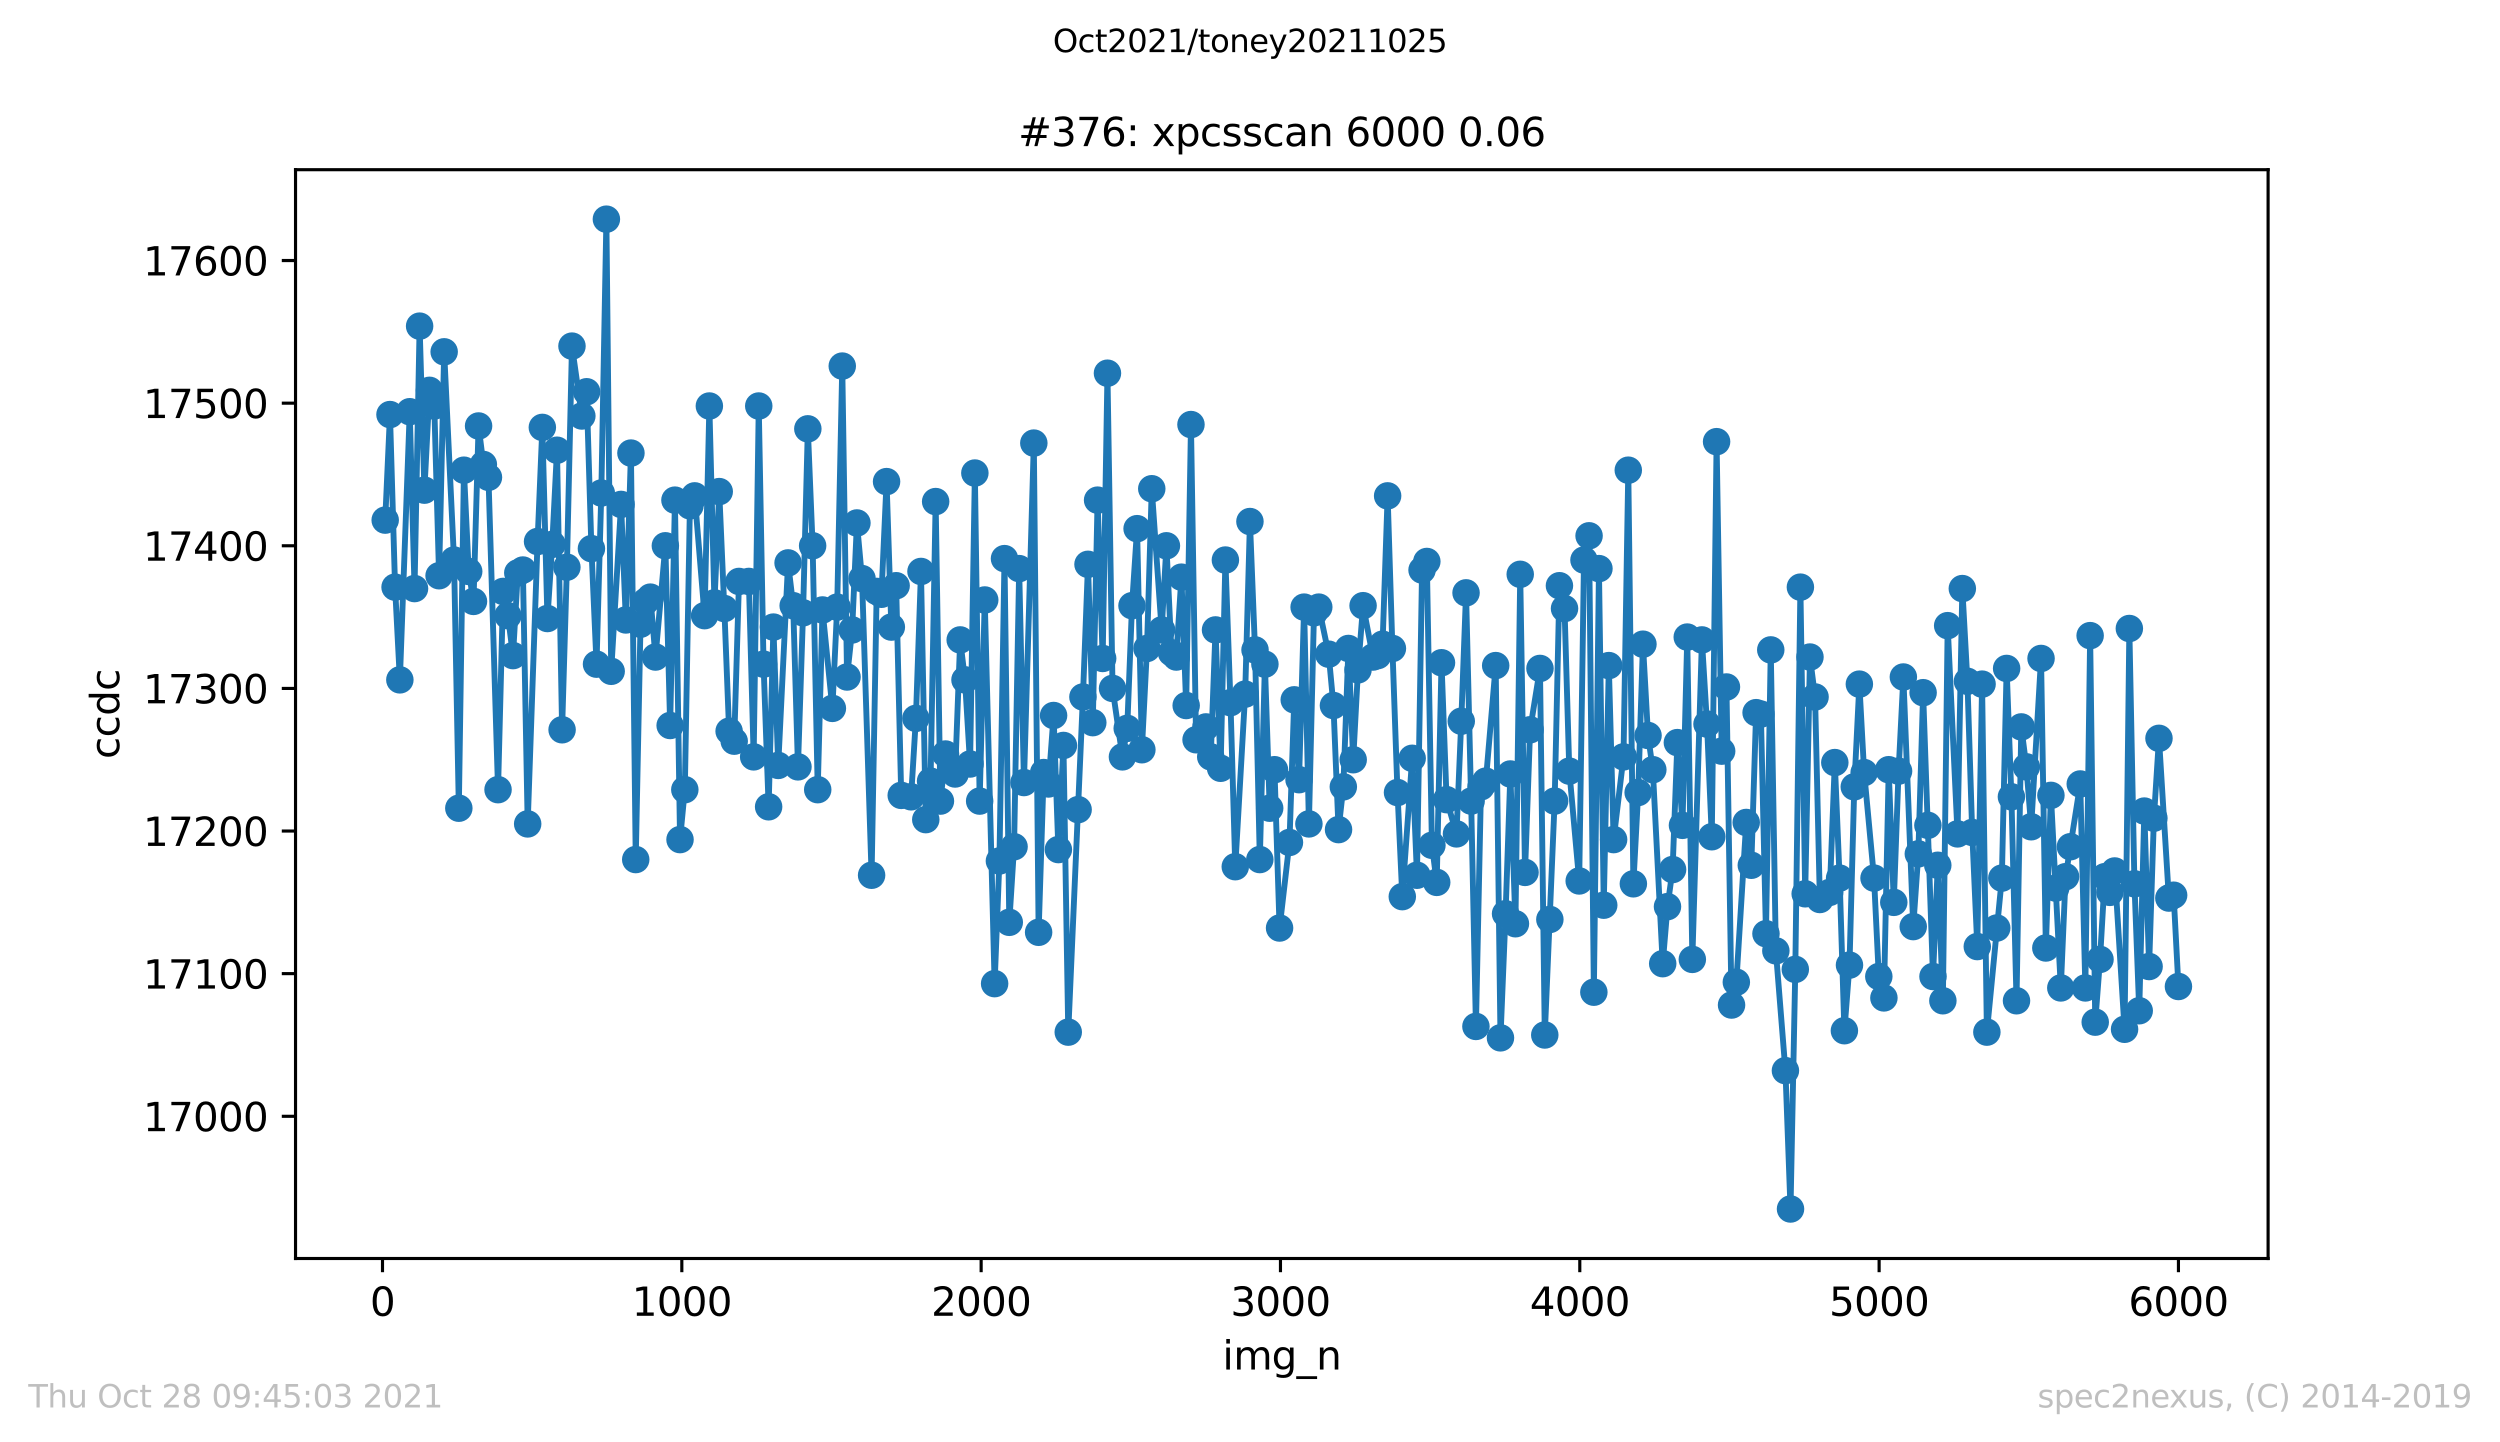 <?xml version="1.0" encoding="utf-8" standalone="no"?>
<!DOCTYPE svg PUBLIC "-//W3C//DTD SVG 1.1//EN"
  "http://www.w3.org/Graphics/SVG/1.1/DTD/svg11.dtd">
<svg height="367.2pt" version="1.1" viewBox="0 0 636.48 367.2" width="636.48pt" xmlns="http://www.w3.org/2000/svg" xmlns:xlink="http://www.w3.org/1999/xlink">
 <defs>
  <style type="text/css">*{stroke-linecap:butt;stroke-linejoin:round;}</style>
 </defs>
 <g id="figure_1">
  <g id="patch_1">
   <path d="M 0 367.2 
L 636.48 367.2 
L 636.48 0 
L 0 0 
z
" style="fill:#ffffff;"/>
  </g>
  <g id="axes_1">
   <g id="patch_2">
    <path d="M 75.24 320.4 
L 577.44 320.4 
L 577.44 43.2 
L 75.24 43.2 
z
" style="fill:#ffffff;"/>
   </g>
   <g id="matplotlib.axis_1">
    <g id="xtick_1">
     <g id="line2d_1">
      <defs>
       <path d="M 0 0 
L 0 3.5 
" id="m7ac28553d8" style="stroke:#000000;stroke-width:0.8;"/>
      </defs>
      <g>
       <use style="stroke:#000000;stroke-width:0.8;" x="97.381" xlink:href="#m7ac28553d8" y="320.4"/>
      </g>
     </g>
     <g id="text_1">
      <!-- 0 -->
      <g transform="translate(94.2 334.998)scale(0.1 -0.1)">
       <defs>
        <path d="M 2034 4250 
Q 1547 4250 1301 3770 
Q 1056 3291 1056 2328 
Q 1056 1369 1301 889 
Q 1547 409 2034 409 
Q 2525 409 2770 889 
Q 3016 1369 3016 2328 
Q 3016 3291 2770 3770 
Q 2525 4250 2034 4250 
z
M 2034 4750 
Q 2819 4750 3233 4129 
Q 3647 3509 3647 2328 
Q 3647 1150 3233 529 
Q 2819 -91 2034 -91 
Q 1250 -91 836 529 
Q 422 1150 422 2328 
Q 422 3509 836 4129 
Q 1250 4750 2034 4750 
z
" id="DejaVuSans-30" transform="scale(0.016)"/>
       </defs>
       <use xlink:href="#DejaVuSans-30"/>
      </g>
     </g>
    </g>
    <g id="xtick_2">
     <g id="line2d_2">
      <g>
       <use style="stroke:#000000;stroke-width:0.8;" x="173.587" xlink:href="#m7ac28553d8" y="320.4"/>
      </g>
     </g>
     <g id="text_2">
      <!-- 1000 -->
      <g transform="translate(160.862 334.998)scale(0.1 -0.1)">
       <defs>
        <path d="M 794 531 
L 1825 531 
L 1825 4091 
L 703 3866 
L 703 4441 
L 1819 4666 
L 2450 4666 
L 2450 531 
L 3481 531 
L 3481 0 
L 794 0 
L 794 531 
z
" id="DejaVuSans-31" transform="scale(0.016)"/>
       </defs>
       <use xlink:href="#DejaVuSans-31"/>
       <use x="63.623" xlink:href="#DejaVuSans-30"/>
       <use x="127.246" xlink:href="#DejaVuSans-30"/>
       <use x="190.869" xlink:href="#DejaVuSans-30"/>
      </g>
     </g>
    </g>
    <g id="xtick_3">
     <g id="line2d_3">
      <g>
       <use style="stroke:#000000;stroke-width:0.8;" x="249.792" xlink:href="#m7ac28553d8" y="320.4"/>
      </g>
     </g>
     <g id="text_3">
      <!-- 2000 -->
      <g transform="translate(237.067 334.998)scale(0.1 -0.1)">
       <defs>
        <path d="M 1228 531 
L 3431 531 
L 3431 0 
L 469 0 
L 469 531 
Q 828 903 1448 1529 
Q 2069 2156 2228 2338 
Q 2531 2678 2651 2914 
Q 2772 3150 2772 3378 
Q 2772 3750 2511 3984 
Q 2250 4219 1831 4219 
Q 1534 4219 1204 4116 
Q 875 4013 500 3803 
L 500 4441 
Q 881 4594 1212 4672 
Q 1544 4750 1819 4750 
Q 2544 4750 2975 4387 
Q 3406 4025 3406 3419 
Q 3406 3131 3298 2873 
Q 3191 2616 2906 2266 
Q 2828 2175 2409 1742 
Q 1991 1309 1228 531 
z
" id="DejaVuSans-32" transform="scale(0.016)"/>
       </defs>
       <use xlink:href="#DejaVuSans-32"/>
       <use x="63.623" xlink:href="#DejaVuSans-30"/>
       <use x="127.246" xlink:href="#DejaVuSans-30"/>
       <use x="190.869" xlink:href="#DejaVuSans-30"/>
      </g>
     </g>
    </g>
    <g id="xtick_4">
     <g id="line2d_4">
      <g>
       <use style="stroke:#000000;stroke-width:0.8;" x="325.997" xlink:href="#m7ac28553d8" y="320.4"/>
      </g>
     </g>
     <g id="text_4">
      <!-- 3000 -->
      <g transform="translate(313.272 334.998)scale(0.1 -0.1)">
       <defs>
        <path d="M 2597 2516 
Q 3050 2419 3304 2112 
Q 3559 1806 3559 1356 
Q 3559 666 3084 287 
Q 2609 -91 1734 -91 
Q 1441 -91 1130 -33 
Q 819 25 488 141 
L 488 750 
Q 750 597 1062 519 
Q 1375 441 1716 441 
Q 2309 441 2620 675 
Q 2931 909 2931 1356 
Q 2931 1769 2642 2001 
Q 2353 2234 1838 2234 
L 1294 2234 
L 1294 2753 
L 1863 2753 
Q 2328 2753 2575 2939 
Q 2822 3125 2822 3475 
Q 2822 3834 2567 4026 
Q 2313 4219 1838 4219 
Q 1578 4219 1281 4162 
Q 984 4106 628 3988 
L 628 4550 
Q 988 4650 1302 4700 
Q 1616 4750 1894 4750 
Q 2613 4750 3031 4423 
Q 3450 4097 3450 3541 
Q 3450 3153 3228 2886 
Q 3006 2619 2597 2516 
z
" id="DejaVuSans-33" transform="scale(0.016)"/>
       </defs>
       <use xlink:href="#DejaVuSans-33"/>
       <use x="63.623" xlink:href="#DejaVuSans-30"/>
       <use x="127.246" xlink:href="#DejaVuSans-30"/>
       <use x="190.869" xlink:href="#DejaVuSans-30"/>
      </g>
     </g>
    </g>
    <g id="xtick_5">
     <g id="line2d_5">
      <g>
       <use style="stroke:#000000;stroke-width:0.8;" x="402.202" xlink:href="#m7ac28553d8" y="320.4"/>
      </g>
     </g>
     <g id="text_5">
      <!-- 4000 -->
      <g transform="translate(389.477 334.998)scale(0.1 -0.1)">
       <defs>
        <path d="M 2419 4116 
L 825 1625 
L 2419 1625 
L 2419 4116 
z
M 2253 4666 
L 3047 4666 
L 3047 1625 
L 3713 1625 
L 3713 1100 
L 3047 1100 
L 3047 0 
L 2419 0 
L 2419 1100 
L 313 1100 
L 313 1709 
L 2253 4666 
z
" id="DejaVuSans-34" transform="scale(0.016)"/>
       </defs>
       <use xlink:href="#DejaVuSans-34"/>
       <use x="63.623" xlink:href="#DejaVuSans-30"/>
       <use x="127.246" xlink:href="#DejaVuSans-30"/>
       <use x="190.869" xlink:href="#DejaVuSans-30"/>
      </g>
     </g>
    </g>
    <g id="xtick_6">
     <g id="line2d_6">
      <g>
       <use style="stroke:#000000;stroke-width:0.8;" x="478.408" xlink:href="#m7ac28553d8" y="320.4"/>
      </g>
     </g>
     <g id="text_6">
      <!-- 5000 -->
      <g transform="translate(465.683 334.998)scale(0.1 -0.1)">
       <defs>
        <path d="M 691 4666 
L 3169 4666 
L 3169 4134 
L 1269 4134 
L 1269 2991 
Q 1406 3038 1543 3061 
Q 1681 3084 1819 3084 
Q 2600 3084 3056 2656 
Q 3513 2228 3513 1497 
Q 3513 744 3044 326 
Q 2575 -91 1722 -91 
Q 1428 -91 1123 -41 
Q 819 9 494 109 
L 494 744 
Q 775 591 1075 516 
Q 1375 441 1709 441 
Q 2250 441 2565 725 
Q 2881 1009 2881 1497 
Q 2881 1984 2565 2268 
Q 2250 2553 1709 2553 
Q 1456 2553 1204 2497 
Q 953 2441 691 2322 
L 691 4666 
z
" id="DejaVuSans-35" transform="scale(0.016)"/>
       </defs>
       <use xlink:href="#DejaVuSans-35"/>
       <use x="63.623" xlink:href="#DejaVuSans-30"/>
       <use x="127.246" xlink:href="#DejaVuSans-30"/>
       <use x="190.869" xlink:href="#DejaVuSans-30"/>
      </g>
     </g>
    </g>
    <g id="xtick_7">
     <g id="line2d_7">
      <g>
       <use style="stroke:#000000;stroke-width:0.8;" x="554.613" xlink:href="#m7ac28553d8" y="320.4"/>
      </g>
     </g>
     <g id="text_7">
      <!-- 6000 -->
      <g transform="translate(541.888 334.998)scale(0.1 -0.1)">
       <defs>
        <path d="M 2113 2584 
Q 1688 2584 1439 2293 
Q 1191 2003 1191 1497 
Q 1191 994 1439 701 
Q 1688 409 2113 409 
Q 2538 409 2786 701 
Q 3034 994 3034 1497 
Q 3034 2003 2786 2293 
Q 2538 2584 2113 2584 
z
M 3366 4563 
L 3366 3988 
Q 3128 4100 2886 4159 
Q 2644 4219 2406 4219 
Q 1781 4219 1451 3797 
Q 1122 3375 1075 2522 
Q 1259 2794 1537 2939 
Q 1816 3084 2150 3084 
Q 2853 3084 3261 2657 
Q 3669 2231 3669 1497 
Q 3669 778 3244 343 
Q 2819 -91 2113 -91 
Q 1303 -91 875 529 
Q 447 1150 447 2328 
Q 447 3434 972 4092 
Q 1497 4750 2381 4750 
Q 2619 4750 2861 4703 
Q 3103 4656 3366 4563 
z
" id="DejaVuSans-36" transform="scale(0.016)"/>
       </defs>
       <use xlink:href="#DejaVuSans-36"/>
       <use x="63.623" xlink:href="#DejaVuSans-30"/>
       <use x="127.246" xlink:href="#DejaVuSans-30"/>
       <use x="190.869" xlink:href="#DejaVuSans-30"/>
      </g>
     </g>
    </g>
    <g id="text_8">
     <!-- img_n -->
     <g transform="translate(311.238 348.677)scale(0.1 -0.1)">
      <defs>
       <path d="M 603 3500 
L 1178 3500 
L 1178 0 
L 603 0 
L 603 3500 
z
M 603 4863 
L 1178 4863 
L 1178 4134 
L 603 4134 
L 603 4863 
z
" id="DejaVuSans-69" transform="scale(0.016)"/>
       <path d="M 3328 2828 
Q 3544 3216 3844 3400 
Q 4144 3584 4550 3584 
Q 5097 3584 5394 3201 
Q 5691 2819 5691 2113 
L 5691 0 
L 5113 0 
L 5113 2094 
Q 5113 2597 4934 2840 
Q 4756 3084 4391 3084 
Q 3944 3084 3684 2787 
Q 3425 2491 3425 1978 
L 3425 0 
L 2847 0 
L 2847 2094 
Q 2847 2600 2669 2842 
Q 2491 3084 2119 3084 
Q 1678 3084 1418 2786 
Q 1159 2488 1159 1978 
L 1159 0 
L 581 0 
L 581 3500 
L 1159 3500 
L 1159 2956 
Q 1356 3278 1631 3431 
Q 1906 3584 2284 3584 
Q 2666 3584 2933 3390 
Q 3200 3197 3328 2828 
z
" id="DejaVuSans-6d" transform="scale(0.016)"/>
       <path d="M 2906 1791 
Q 2906 2416 2648 2759 
Q 2391 3103 1925 3103 
Q 1463 3103 1205 2759 
Q 947 2416 947 1791 
Q 947 1169 1205 825 
Q 1463 481 1925 481 
Q 2391 481 2648 825 
Q 2906 1169 2906 1791 
z
M 3481 434 
Q 3481 -459 3084 -895 
Q 2688 -1331 1869 -1331 
Q 1566 -1331 1297 -1286 
Q 1028 -1241 775 -1147 
L 775 -588 
Q 1028 -725 1275 -790 
Q 1522 -856 1778 -856 
Q 2344 -856 2625 -561 
Q 2906 -266 2906 331 
L 2906 616 
Q 2728 306 2450 153 
Q 2172 0 1784 0 
Q 1141 0 747 490 
Q 353 981 353 1791 
Q 353 2603 747 3093 
Q 1141 3584 1784 3584 
Q 2172 3584 2450 3431 
Q 2728 3278 2906 2969 
L 2906 3500 
L 3481 3500 
L 3481 434 
z
" id="DejaVuSans-67" transform="scale(0.016)"/>
       <path d="M 3263 -1063 
L 3263 -1509 
L -63 -1509 
L -63 -1063 
L 3263 -1063 
z
" id="DejaVuSans-5f" transform="scale(0.016)"/>
       <path d="M 3513 2113 
L 3513 0 
L 2938 0 
L 2938 2094 
Q 2938 2591 2744 2837 
Q 2550 3084 2163 3084 
Q 1697 3084 1428 2787 
Q 1159 2491 1159 1978 
L 1159 0 
L 581 0 
L 581 3500 
L 1159 3500 
L 1159 2956 
Q 1366 3272 1645 3428 
Q 1925 3584 2291 3584 
Q 2894 3584 3203 3211 
Q 3513 2838 3513 2113 
z
" id="DejaVuSans-6e" transform="scale(0.016)"/>
      </defs>
      <use xlink:href="#DejaVuSans-69"/>
      <use x="27.783" xlink:href="#DejaVuSans-6d"/>
      <use x="125.195" xlink:href="#DejaVuSans-67"/>
      <use x="188.672" xlink:href="#DejaVuSans-5f"/>
      <use x="238.672" xlink:href="#DejaVuSans-6e"/>
     </g>
    </g>
   </g>
   <g id="matplotlib.axis_2">
    <g id="ytick_1">
     <g id="line2d_8">
      <defs>
       <path d="M 0 0 
L -3.5 0 
" id="mb77dc21610" style="stroke:#000000;stroke-width:0.8;"/>
      </defs>
      <g>
       <use style="stroke:#000000;stroke-width:0.8;" x="75.24" xlink:href="#mb77dc21610" y="284.198"/>
      </g>
     </g>
     <g id="text_9">
      <!-- 17000 -->
      <g transform="translate(36.428 287.997)scale(0.1 -0.1)">
       <defs>
        <path d="M 525 4666 
L 3525 4666 
L 3525 4397 
L 1831 0 
L 1172 0 
L 2766 4134 
L 525 4134 
L 525 4666 
z
" id="DejaVuSans-37" transform="scale(0.016)"/>
       </defs>
       <use xlink:href="#DejaVuSans-31"/>
       <use x="63.623" xlink:href="#DejaVuSans-37"/>
       <use x="127.246" xlink:href="#DejaVuSans-30"/>
       <use x="190.869" xlink:href="#DejaVuSans-30"/>
       <use x="254.492" xlink:href="#DejaVuSans-30"/>
      </g>
     </g>
    </g>
    <g id="ytick_2">
     <g id="line2d_9">
      <g>
       <use style="stroke:#000000;stroke-width:0.8;" x="75.24" xlink:href="#mb77dc21610" y="247.886"/>
      </g>
     </g>
     <g id="text_10">
      <!-- 17100 -->
      <g transform="translate(36.428 251.686)scale(0.1 -0.1)">
       <use xlink:href="#DejaVuSans-31"/>
       <use x="63.623" xlink:href="#DejaVuSans-37"/>
       <use x="127.246" xlink:href="#DejaVuSans-31"/>
       <use x="190.869" xlink:href="#DejaVuSans-30"/>
       <use x="254.492" xlink:href="#DejaVuSans-30"/>
      </g>
     </g>
    </g>
    <g id="ytick_3">
     <g id="line2d_10">
      <g>
       <use style="stroke:#000000;stroke-width:0.8;" x="75.24" xlink:href="#mb77dc21610" y="211.575"/>
      </g>
     </g>
     <g id="text_11">
      <!-- 17200 -->
      <g transform="translate(36.428 215.374)scale(0.1 -0.1)">
       <use xlink:href="#DejaVuSans-31"/>
       <use x="63.623" xlink:href="#DejaVuSans-37"/>
       <use x="127.246" xlink:href="#DejaVuSans-32"/>
       <use x="190.869" xlink:href="#DejaVuSans-30"/>
       <use x="254.492" xlink:href="#DejaVuSans-30"/>
      </g>
     </g>
    </g>
    <g id="ytick_4">
     <g id="line2d_11">
      <g>
       <use style="stroke:#000000;stroke-width:0.8;" x="75.24" xlink:href="#mb77dc21610" y="175.264"/>
      </g>
     </g>
     <g id="text_12">
      <!-- 17300 -->
      <g transform="translate(36.428 179.063)scale(0.1 -0.1)">
       <use xlink:href="#DejaVuSans-31"/>
       <use x="63.623" xlink:href="#DejaVuSans-37"/>
       <use x="127.246" xlink:href="#DejaVuSans-33"/>
       <use x="190.869" xlink:href="#DejaVuSans-30"/>
       <use x="254.492" xlink:href="#DejaVuSans-30"/>
      </g>
     </g>
    </g>
    <g id="ytick_5">
     <g id="line2d_12">
      <g>
       <use style="stroke:#000000;stroke-width:0.8;" x="75.24" xlink:href="#mb77dc21610" y="138.953"/>
      </g>
     </g>
     <g id="text_13">
      <!-- 17400 -->
      <g transform="translate(36.428 142.752)scale(0.1 -0.1)">
       <use xlink:href="#DejaVuSans-31"/>
       <use x="63.623" xlink:href="#DejaVuSans-37"/>
       <use x="127.246" xlink:href="#DejaVuSans-34"/>
       <use x="190.869" xlink:href="#DejaVuSans-30"/>
       <use x="254.492" xlink:href="#DejaVuSans-30"/>
      </g>
     </g>
    </g>
    <g id="ytick_6">
     <g id="line2d_13">
      <g>
       <use style="stroke:#000000;stroke-width:0.8;" x="75.24" xlink:href="#mb77dc21610" y="102.641"/>
      </g>
     </g>
     <g id="text_14">
      <!-- 17500 -->
      <g transform="translate(36.428 106.441)scale(0.1 -0.1)">
       <use xlink:href="#DejaVuSans-31"/>
       <use x="63.623" xlink:href="#DejaVuSans-37"/>
       <use x="127.246" xlink:href="#DejaVuSans-35"/>
       <use x="190.869" xlink:href="#DejaVuSans-30"/>
       <use x="254.492" xlink:href="#DejaVuSans-30"/>
      </g>
     </g>
    </g>
    <g id="ytick_7">
     <g id="line2d_14">
      <g>
       <use style="stroke:#000000;stroke-width:0.8;" x="75.24" xlink:href="#mb77dc21610" y="66.33"/>
      </g>
     </g>
     <g id="text_15">
      <!-- 17600 -->
      <g transform="translate(36.428 70.129)scale(0.1 -0.1)">
       <use xlink:href="#DejaVuSans-31"/>
       <use x="63.623" xlink:href="#DejaVuSans-37"/>
       <use x="127.246" xlink:href="#DejaVuSans-36"/>
       <use x="190.869" xlink:href="#DejaVuSans-30"/>
       <use x="254.492" xlink:href="#DejaVuSans-30"/>
      </g>
     </g>
    </g>
    <g id="text_16">
     <!-- ccdc -->
     <g transform="translate(30.348 193.222)rotate(-90)scale(0.1 -0.1)">
      <defs>
       <path d="M 3122 3366 
L 3122 2828 
Q 2878 2963 2633 3030 
Q 2388 3097 2138 3097 
Q 1578 3097 1268 2742 
Q 959 2388 959 1747 
Q 959 1106 1268 751 
Q 1578 397 2138 397 
Q 2388 397 2633 464 
Q 2878 531 3122 666 
L 3122 134 
Q 2881 22 2623 -34 
Q 2366 -91 2075 -91 
Q 1284 -91 818 406 
Q 353 903 353 1747 
Q 353 2603 823 3093 
Q 1294 3584 2113 3584 
Q 2378 3584 2631 3529 
Q 2884 3475 3122 3366 
z
" id="DejaVuSans-63" transform="scale(0.016)"/>
       <path d="M 2906 2969 
L 2906 4863 
L 3481 4863 
L 3481 0 
L 2906 0 
L 2906 525 
Q 2725 213 2448 61 
Q 2172 -91 1784 -91 
Q 1150 -91 751 415 
Q 353 922 353 1747 
Q 353 2572 751 3078 
Q 1150 3584 1784 3584 
Q 2172 3584 2448 3432 
Q 2725 3281 2906 2969 
z
M 947 1747 
Q 947 1113 1208 752 
Q 1469 391 1925 391 
Q 2381 391 2643 752 
Q 2906 1113 2906 1747 
Q 2906 2381 2643 2742 
Q 2381 3103 1925 3103 
Q 1469 3103 1208 2742 
Q 947 2381 947 1747 
z
" id="DejaVuSans-64" transform="scale(0.016)"/>
      </defs>
      <use xlink:href="#DejaVuSans-63"/>
      <use x="54.98" xlink:href="#DejaVuSans-63"/>
      <use x="109.961" xlink:href="#DejaVuSans-64"/>
      <use x="173.438" xlink:href="#DejaVuSans-63"/>
     </g>
    </g>
   </g>
   <g id="line2d_15">
    <path clip-path="url(#pa71a174f77)" d="M 98.067 132.417 
L 99.287 105.546 
L 100.582 149.483 
L 101.801 173.085 
L 104.316 104.82 
L 105.535 149.846 
L 106.831 83.033 
L 108.05 124.791 
L 109.346 99.373 
L 110.565 103.368 
L 111.784 146.578 
L 113.08 89.569 
L 115.594 142.584 
L 116.814 205.765 
L 118.109 119.708 
L 119.329 145.489 
L 120.548 153.114 
L 121.843 108.451 
L 123.063 118.255 
L 124.358 121.523 
L 126.797 201.045 
L 128.092 150.572 
L 129.311 156.745 
L 130.607 166.912 
L 131.826 145.852 
L 133.122 145.126 
L 134.341 209.76 
L 136.856 137.863 
L 138.075 108.814 
L 139.37 157.471 
L 140.59 138.59 
L 141.809 114.624 
L 143.105 185.794 
L 144.324 144.399 
L 145.619 88.117 
L 148.134 105.91 
L 149.353 99.737 
L 150.573 139.679 
L 151.868 169.091 
L 153.087 125.518 
L 154.383 55.8 
L 155.602 170.907 
L 158.117 128.422 
L 159.336 157.835 
L 160.632 115.35 
L 161.851 218.837 
L 163.07 158.924 
L 164.366 153.114 
L 165.585 152.025 
L 166.881 167.276 
L 169.395 138.953 
L 170.615 184.705 
L 171.834 127.333 
L 173.129 213.754 
L 174.349 201.045 
L 175.644 128.786 
L 176.863 126.244 
L 179.378 156.745 
L 180.598 103.368 
L 181.893 153.477 
L 183.112 125.154 
L 184.408 154.93 
L 185.627 186.157 
L 186.923 188.699 
L 188.142 148.031 
L 190.657 148.031 
L 191.876 192.693 
L 193.171 103.368 
L 194.391 169.091 
L 195.686 205.402 
L 196.905 159.65 
L 198.125 194.872 
L 200.639 143.31 
L 201.935 154.203 
L 203.154 195.235 
L 204.45 156.019 
L 205.669 109.178 
L 206.888 138.953 
L 208.184 201.045 
L 209.403 155.293 
L 211.918 180.348 
L 213.137 154.567 
L 214.433 93.201 
L 215.652 172.359 
L 216.947 160.376 
L 218.167 133.143 
L 219.462 147.304 
L 221.901 222.832 
L 223.196 150.572 
L 224.416 151.299 
L 225.711 122.613 
L 226.93 159.65 
L 228.15 149.12 
L 229.445 202.497 
L 231.96 202.861 
L 233.179 182.889 
L 234.475 145.489 
L 235.694 208.67 
L 236.913 198.866 
L 238.209 127.696 
L 239.428 203.95 
L 240.723 191.967 
L 243.162 197.051 
L 244.457 162.918 
L 245.677 173.085 
L 246.972 194.509 
L 248.192 120.434 
L 249.411 203.95 
L 250.706 152.751 
L 253.221 250.428 
L 254.44 219.201 
L 255.736 142.221 
L 256.955 234.814 
L 258.174 215.569 
L 259.47 144.763 
L 260.689 199.229 
L 263.204 112.809 
L 264.423 237.356 
L 265.719 196.688 
L 266.938 199.593 
L 268.234 182.163 
L 269.453 216.296 
L 270.748 189.788 
L 271.968 262.774 
L 275.702 177.443 
L 276.997 143.673 
L 278.216 183.979 
L 279.436 127.333 
L 280.731 167.639 
L 281.95 95.016 
L 283.246 175.264 
L 285.761 192.693 
L 286.98 185.431 
L 288.199 154.203 
L 289.495 134.595 
L 290.714 190.878 
L 292.01 165.097 
L 293.229 124.428 
L 295.744 160.376 
L 296.963 138.953 
L 298.258 166.186 
L 299.478 167.276 
L 300.773 146.941 
L 301.992 179.621 
L 303.212 108.088 
L 304.507 188.336 
L 307.022 185.068 
L 308.241 192.693 
L 309.461 160.376 
L 310.756 195.598 
L 311.975 142.584 
L 313.271 178.895 
L 314.49 220.653 
L 317.005 176.716 
L 318.224 132.78 
L 319.52 165.46 
L 320.739 218.837 
L 322.034 169.091 
L 323.254 205.765 
L 324.473 195.961 
L 325.768 236.267 
L 328.283 214.48 
L 329.503 178.169 
L 330.722 198.503 
L 332.017 154.567 
L 333.237 209.76 
L 334.532 156.019 
L 335.751 154.567 
L 338.266 166.549 
L 339.485 179.621 
L 340.781 211.212 
L 342 200.319 
L 343.296 165.097 
L 344.515 193.42 
L 345.734 170.544 
L 347.03 154.203 
L 349.544 167.276 
L 350.764 166.912 
L 351.983 164.007 
L 353.279 126.244 
L 354.498 165.097 
L 355.793 201.771 
L 357.013 228.278 
L 359.527 193.056 
L 360.747 222.832 
L 362.042 145.126 
L 363.261 142.947 
L 364.557 215.206 
L 365.776 224.647 
L 366.995 168.728 
L 368.291 203.587 
L 370.806 212.301 
L 372.025 183.616 
L 373.244 150.935 
L 374.54 203.95 
L 375.759 261.322 
L 377.055 200.319 
L 378.274 198.866 
L 380.789 169.454 
L 382.008 264.227 
L 383.303 232.636 
L 384.523 197.051 
L 385.818 235.178 
L 387.037 146.215 
L 388.257 222.105 
L 389.552 185.794 
L 392.067 170.18 
L 393.286 263.5 
L 395.801 203.95 
L 397.02 149.12 
L 398.316 154.93 
L 399.535 196.324 
L 402.05 224.284 
L 403.269 142.584 
L 404.565 136.411 
L 405.784 252.607 
L 407.079 144.763 
L 408.299 230.457 
L 409.594 169.454 
L 410.813 213.754 
L 413.328 192.693 
L 414.548 119.708 
L 415.843 225.01 
L 417.062 201.771 
L 418.282 164.007 
L 419.577 187.247 
L 420.796 195.961 
L 423.311 245.345 
L 424.53 230.82 
L 425.826 221.379 
L 427.045 189.062 
L 428.341 210.123 
L 429.56 162.192 
L 430.855 244.255 
L 433.294 162.918 
L 434.59 184.342 
L 435.809 213.028 
L 437.028 112.446 
L 438.324 191.241 
L 439.543 174.901 
L 440.838 255.875 
L 442.058 250.065 
L 444.572 209.397 
L 445.868 220.29 
L 447.087 181.437 
L 448.306 181.8 
L 449.602 237.719 
L 450.821 165.46 
L 452.117 242.077 
L 454.555 272.578 
L 455.851 307.8 
L 457.07 246.797 
L 458.366 149.483 
L 459.585 227.552 
L 460.804 167.276 
L 462.1 177.443 
L 463.319 229.005 
L 465.834 227.189 
L 467.129 194.146 
L 468.348 223.558 
L 469.568 262.411 
L 470.863 245.708 
L 472.082 200.319 
L 473.378 174.175 
L 474.597 196.688 
L 477.112 223.558 
L 478.331 248.613 
L 479.627 254.059 
L 480.846 195.961 
L 482.142 229.731 
L 483.361 196.324 
L 484.58 172.359 
L 487.095 235.904 
L 488.39 217.385 
L 489.61 176.353 
L 492.124 248.613 
L 493.344 220.29 
L 494.639 254.786 
L 495.859 159.287 
L 498.373 212.301 
L 499.593 149.846 
L 500.888 173.448 
L 502.107 211.938 
L 503.403 240.987 
L 504.622 174.175 
L 505.841 262.774 
L 509.652 223.558 
L 510.871 170.18 
L 512.09 202.861 
L 513.386 254.786 
L 514.605 185.068 
L 515.9 195.235 
L 517.12 210.486 
L 519.635 167.639 
L 520.854 241.35 
L 522.149 202.497 
L 524.664 251.518 
L 525.883 223.195 
L 529.617 199.593 
L 530.913 251.518 
L 532.132 161.829 
L 533.428 260.232 
L 534.647 244.255 
L 535.866 223.195 
L 537.162 227.189 
L 538.381 221.742 
L 540.896 262.048 
L 542.115 160.013 
L 543.411 225.01 
L 544.63 257.327 
L 545.925 206.492 
L 547.145 246.071 
L 548.364 208.307 
L 549.659 187.973 
L 552.174 228.641 
L 553.393 227.915 
L 554.613 251.154 
L 554.613 251.154 
" style="fill:none;stroke:#1f77b4;stroke-linecap:square;stroke-width:1.5;"/>
    <defs>
     <path d="M 0 3 
C 0.796 3 1.559 2.684 2.121 2.121 
C 2.684 1.559 3 0.796 3 0 
C 3 -0.796 2.684 -1.559 2.121 -2.121 
C 1.559 -2.684 0.796 -3 0 -3 
C -0.796 -3 -1.559 -2.684 -2.121 -2.121 
C -2.684 -1.559 -3 -0.796 -3 0 
C -3 0.796 -2.684 1.559 -2.121 2.121 
C -1.559 2.684 -0.796 3 0 3 
z
" id="m778082e1fe" style="stroke:#1f77b4;"/>
    </defs>
    <g clip-path="url(#pa71a174f77)">
     <use style="fill:#1f77b4;stroke:#1f77b4;" x="98.067" xlink:href="#m778082e1fe" y="132.417"/>
     <use style="fill:#1f77b4;stroke:#1f77b4;" x="99.287" xlink:href="#m778082e1fe" y="105.546"/>
     <use style="fill:#1f77b4;stroke:#1f77b4;" x="100.582" xlink:href="#m778082e1fe" y="149.483"/>
     <use style="fill:#1f77b4;stroke:#1f77b4;" x="101.801" xlink:href="#m778082e1fe" y="173.085"/>
     <use style="fill:#1f77b4;stroke:#1f77b4;" x="104.316" xlink:href="#m778082e1fe" y="104.82"/>
     <use style="fill:#1f77b4;stroke:#1f77b4;" x="105.535" xlink:href="#m778082e1fe" y="149.846"/>
     <use style="fill:#1f77b4;stroke:#1f77b4;" x="106.831" xlink:href="#m778082e1fe" y="83.033"/>
     <use style="fill:#1f77b4;stroke:#1f77b4;" x="108.05" xlink:href="#m778082e1fe" y="124.791"/>
     <use style="fill:#1f77b4;stroke:#1f77b4;" x="109.346" xlink:href="#m778082e1fe" y="99.373"/>
     <use style="fill:#1f77b4;stroke:#1f77b4;" x="110.565" xlink:href="#m778082e1fe" y="103.368"/>
     <use style="fill:#1f77b4;stroke:#1f77b4;" x="111.784" xlink:href="#m778082e1fe" y="146.578"/>
     <use style="fill:#1f77b4;stroke:#1f77b4;" x="113.08" xlink:href="#m778082e1fe" y="89.569"/>
     <use style="fill:#1f77b4;stroke:#1f77b4;" x="115.594" xlink:href="#m778082e1fe" y="142.584"/>
     <use style="fill:#1f77b4;stroke:#1f77b4;" x="116.814" xlink:href="#m778082e1fe" y="205.765"/>
     <use style="fill:#1f77b4;stroke:#1f77b4;" x="118.109" xlink:href="#m778082e1fe" y="119.708"/>
     <use style="fill:#1f77b4;stroke:#1f77b4;" x="119.329" xlink:href="#m778082e1fe" y="145.489"/>
     <use style="fill:#1f77b4;stroke:#1f77b4;" x="120.548" xlink:href="#m778082e1fe" y="153.114"/>
     <use style="fill:#1f77b4;stroke:#1f77b4;" x="121.843" xlink:href="#m778082e1fe" y="108.451"/>
     <use style="fill:#1f77b4;stroke:#1f77b4;" x="123.063" xlink:href="#m778082e1fe" y="118.255"/>
     <use style="fill:#1f77b4;stroke:#1f77b4;" x="124.358" xlink:href="#m778082e1fe" y="121.523"/>
     <use style="fill:#1f77b4;stroke:#1f77b4;" x="126.797" xlink:href="#m778082e1fe" y="201.045"/>
     <use style="fill:#1f77b4;stroke:#1f77b4;" x="128.092" xlink:href="#m778082e1fe" y="150.572"/>
     <use style="fill:#1f77b4;stroke:#1f77b4;" x="129.311" xlink:href="#m778082e1fe" y="156.745"/>
     <use style="fill:#1f77b4;stroke:#1f77b4;" x="130.607" xlink:href="#m778082e1fe" y="166.912"/>
     <use style="fill:#1f77b4;stroke:#1f77b4;" x="131.826" xlink:href="#m778082e1fe" y="145.852"/>
     <use style="fill:#1f77b4;stroke:#1f77b4;" x="133.122" xlink:href="#m778082e1fe" y="145.126"/>
     <use style="fill:#1f77b4;stroke:#1f77b4;" x="134.341" xlink:href="#m778082e1fe" y="209.76"/>
     <use style="fill:#1f77b4;stroke:#1f77b4;" x="136.856" xlink:href="#m778082e1fe" y="137.863"/>
     <use style="fill:#1f77b4;stroke:#1f77b4;" x="138.075" xlink:href="#m778082e1fe" y="108.814"/>
     <use style="fill:#1f77b4;stroke:#1f77b4;" x="139.37" xlink:href="#m778082e1fe" y="157.471"/>
     <use style="fill:#1f77b4;stroke:#1f77b4;" x="140.59" xlink:href="#m778082e1fe" y="138.59"/>
     <use style="fill:#1f77b4;stroke:#1f77b4;" x="141.809" xlink:href="#m778082e1fe" y="114.624"/>
     <use style="fill:#1f77b4;stroke:#1f77b4;" x="143.105" xlink:href="#m778082e1fe" y="185.794"/>
     <use style="fill:#1f77b4;stroke:#1f77b4;" x="144.324" xlink:href="#m778082e1fe" y="144.399"/>
     <use style="fill:#1f77b4;stroke:#1f77b4;" x="145.619" xlink:href="#m778082e1fe" y="88.117"/>
     <use style="fill:#1f77b4;stroke:#1f77b4;" x="148.134" xlink:href="#m778082e1fe" y="105.91"/>
     <use style="fill:#1f77b4;stroke:#1f77b4;" x="149.353" xlink:href="#m778082e1fe" y="99.737"/>
     <use style="fill:#1f77b4;stroke:#1f77b4;" x="150.573" xlink:href="#m778082e1fe" y="139.679"/>
     <use style="fill:#1f77b4;stroke:#1f77b4;" x="151.868" xlink:href="#m778082e1fe" y="169.091"/>
     <use style="fill:#1f77b4;stroke:#1f77b4;" x="153.087" xlink:href="#m778082e1fe" y="125.518"/>
     <use style="fill:#1f77b4;stroke:#1f77b4;" x="154.383" xlink:href="#m778082e1fe" y="55.8"/>
     <use style="fill:#1f77b4;stroke:#1f77b4;" x="155.602" xlink:href="#m778082e1fe" y="170.907"/>
     <use style="fill:#1f77b4;stroke:#1f77b4;" x="158.117" xlink:href="#m778082e1fe" y="128.422"/>
     <use style="fill:#1f77b4;stroke:#1f77b4;" x="159.336" xlink:href="#m778082e1fe" y="157.835"/>
     <use style="fill:#1f77b4;stroke:#1f77b4;" x="160.632" xlink:href="#m778082e1fe" y="115.35"/>
     <use style="fill:#1f77b4;stroke:#1f77b4;" x="161.851" xlink:href="#m778082e1fe" y="218.837"/>
     <use style="fill:#1f77b4;stroke:#1f77b4;" x="163.07" xlink:href="#m778082e1fe" y="158.924"/>
     <use style="fill:#1f77b4;stroke:#1f77b4;" x="164.366" xlink:href="#m778082e1fe" y="153.114"/>
     <use style="fill:#1f77b4;stroke:#1f77b4;" x="165.585" xlink:href="#m778082e1fe" y="152.025"/>
     <use style="fill:#1f77b4;stroke:#1f77b4;" x="166.881" xlink:href="#m778082e1fe" y="167.276"/>
     <use style="fill:#1f77b4;stroke:#1f77b4;" x="169.395" xlink:href="#m778082e1fe" y="138.953"/>
     <use style="fill:#1f77b4;stroke:#1f77b4;" x="170.615" xlink:href="#m778082e1fe" y="184.705"/>
     <use style="fill:#1f77b4;stroke:#1f77b4;" x="171.834" xlink:href="#m778082e1fe" y="127.333"/>
     <use style="fill:#1f77b4;stroke:#1f77b4;" x="173.129" xlink:href="#m778082e1fe" y="213.754"/>
     <use style="fill:#1f77b4;stroke:#1f77b4;" x="174.349" xlink:href="#m778082e1fe" y="201.045"/>
     <use style="fill:#1f77b4;stroke:#1f77b4;" x="175.644" xlink:href="#m778082e1fe" y="128.786"/>
     <use style="fill:#1f77b4;stroke:#1f77b4;" x="176.863" xlink:href="#m778082e1fe" y="126.244"/>
     <use style="fill:#1f77b4;stroke:#1f77b4;" x="179.378" xlink:href="#m778082e1fe" y="156.745"/>
     <use style="fill:#1f77b4;stroke:#1f77b4;" x="180.598" xlink:href="#m778082e1fe" y="103.368"/>
     <use style="fill:#1f77b4;stroke:#1f77b4;" x="181.893" xlink:href="#m778082e1fe" y="153.477"/>
     <use style="fill:#1f77b4;stroke:#1f77b4;" x="183.112" xlink:href="#m778082e1fe" y="125.154"/>
     <use style="fill:#1f77b4;stroke:#1f77b4;" x="184.408" xlink:href="#m778082e1fe" y="154.93"/>
     <use style="fill:#1f77b4;stroke:#1f77b4;" x="185.627" xlink:href="#m778082e1fe" y="186.157"/>
     <use style="fill:#1f77b4;stroke:#1f77b4;" x="186.923" xlink:href="#m778082e1fe" y="188.699"/>
     <use style="fill:#1f77b4;stroke:#1f77b4;" x="188.142" xlink:href="#m778082e1fe" y="148.031"/>
     <use style="fill:#1f77b4;stroke:#1f77b4;" x="190.657" xlink:href="#m778082e1fe" y="148.031"/>
     <use style="fill:#1f77b4;stroke:#1f77b4;" x="191.876" xlink:href="#m778082e1fe" y="192.693"/>
     <use style="fill:#1f77b4;stroke:#1f77b4;" x="193.171" xlink:href="#m778082e1fe" y="103.368"/>
     <use style="fill:#1f77b4;stroke:#1f77b4;" x="194.391" xlink:href="#m778082e1fe" y="169.091"/>
     <use style="fill:#1f77b4;stroke:#1f77b4;" x="195.686" xlink:href="#m778082e1fe" y="205.402"/>
     <use style="fill:#1f77b4;stroke:#1f77b4;" x="196.905" xlink:href="#m778082e1fe" y="159.65"/>
     <use style="fill:#1f77b4;stroke:#1f77b4;" x="198.125" xlink:href="#m778082e1fe" y="194.872"/>
     <use style="fill:#1f77b4;stroke:#1f77b4;" x="200.639" xlink:href="#m778082e1fe" y="143.31"/>
     <use style="fill:#1f77b4;stroke:#1f77b4;" x="201.935" xlink:href="#m778082e1fe" y="154.203"/>
     <use style="fill:#1f77b4;stroke:#1f77b4;" x="203.154" xlink:href="#m778082e1fe" y="195.235"/>
     <use style="fill:#1f77b4;stroke:#1f77b4;" x="204.45" xlink:href="#m778082e1fe" y="156.019"/>
     <use style="fill:#1f77b4;stroke:#1f77b4;" x="205.669" xlink:href="#m778082e1fe" y="109.178"/>
     <use style="fill:#1f77b4;stroke:#1f77b4;" x="206.888" xlink:href="#m778082e1fe" y="138.953"/>
     <use style="fill:#1f77b4;stroke:#1f77b4;" x="208.184" xlink:href="#m778082e1fe" y="201.045"/>
     <use style="fill:#1f77b4;stroke:#1f77b4;" x="209.403" xlink:href="#m778082e1fe" y="155.293"/>
     <use style="fill:#1f77b4;stroke:#1f77b4;" x="211.918" xlink:href="#m778082e1fe" y="180.348"/>
     <use style="fill:#1f77b4;stroke:#1f77b4;" x="213.137" xlink:href="#m778082e1fe" y="154.567"/>
     <use style="fill:#1f77b4;stroke:#1f77b4;" x="214.433" xlink:href="#m778082e1fe" y="93.201"/>
     <use style="fill:#1f77b4;stroke:#1f77b4;" x="215.652" xlink:href="#m778082e1fe" y="172.359"/>
     <use style="fill:#1f77b4;stroke:#1f77b4;" x="216.947" xlink:href="#m778082e1fe" y="160.376"/>
     <use style="fill:#1f77b4;stroke:#1f77b4;" x="218.167" xlink:href="#m778082e1fe" y="133.143"/>
     <use style="fill:#1f77b4;stroke:#1f77b4;" x="219.462" xlink:href="#m778082e1fe" y="147.304"/>
     <use style="fill:#1f77b4;stroke:#1f77b4;" x="221.901" xlink:href="#m778082e1fe" y="222.832"/>
     <use style="fill:#1f77b4;stroke:#1f77b4;" x="223.196" xlink:href="#m778082e1fe" y="150.572"/>
     <use style="fill:#1f77b4;stroke:#1f77b4;" x="224.416" xlink:href="#m778082e1fe" y="151.299"/>
     <use style="fill:#1f77b4;stroke:#1f77b4;" x="225.711" xlink:href="#m778082e1fe" y="122.613"/>
     <use style="fill:#1f77b4;stroke:#1f77b4;" x="226.93" xlink:href="#m778082e1fe" y="159.65"/>
     <use style="fill:#1f77b4;stroke:#1f77b4;" x="228.15" xlink:href="#m778082e1fe" y="149.12"/>
     <use style="fill:#1f77b4;stroke:#1f77b4;" x="229.445" xlink:href="#m778082e1fe" y="202.497"/>
     <use style="fill:#1f77b4;stroke:#1f77b4;" x="231.96" xlink:href="#m778082e1fe" y="202.861"/>
     <use style="fill:#1f77b4;stroke:#1f77b4;" x="233.179" xlink:href="#m778082e1fe" y="182.889"/>
     <use style="fill:#1f77b4;stroke:#1f77b4;" x="234.475" xlink:href="#m778082e1fe" y="145.489"/>
     <use style="fill:#1f77b4;stroke:#1f77b4;" x="235.694" xlink:href="#m778082e1fe" y="208.67"/>
     <use style="fill:#1f77b4;stroke:#1f77b4;" x="236.913" xlink:href="#m778082e1fe" y="198.866"/>
     <use style="fill:#1f77b4;stroke:#1f77b4;" x="238.209" xlink:href="#m778082e1fe" y="127.696"/>
     <use style="fill:#1f77b4;stroke:#1f77b4;" x="239.428" xlink:href="#m778082e1fe" y="203.95"/>
     <use style="fill:#1f77b4;stroke:#1f77b4;" x="240.723" xlink:href="#m778082e1fe" y="191.967"/>
     <use style="fill:#1f77b4;stroke:#1f77b4;" x="243.162" xlink:href="#m778082e1fe" y="197.051"/>
     <use style="fill:#1f77b4;stroke:#1f77b4;" x="244.457" xlink:href="#m778082e1fe" y="162.918"/>
     <use style="fill:#1f77b4;stroke:#1f77b4;" x="245.677" xlink:href="#m778082e1fe" y="173.085"/>
     <use style="fill:#1f77b4;stroke:#1f77b4;" x="246.972" xlink:href="#m778082e1fe" y="194.509"/>
     <use style="fill:#1f77b4;stroke:#1f77b4;" x="248.192" xlink:href="#m778082e1fe" y="120.434"/>
     <use style="fill:#1f77b4;stroke:#1f77b4;" x="249.411" xlink:href="#m778082e1fe" y="203.95"/>
     <use style="fill:#1f77b4;stroke:#1f77b4;" x="250.706" xlink:href="#m778082e1fe" y="152.751"/>
     <use style="fill:#1f77b4;stroke:#1f77b4;" x="253.221" xlink:href="#m778082e1fe" y="250.428"/>
     <use style="fill:#1f77b4;stroke:#1f77b4;" x="254.44" xlink:href="#m778082e1fe" y="219.201"/>
     <use style="fill:#1f77b4;stroke:#1f77b4;" x="255.736" xlink:href="#m778082e1fe" y="142.221"/>
     <use style="fill:#1f77b4;stroke:#1f77b4;" x="256.955" xlink:href="#m778082e1fe" y="234.814"/>
     <use style="fill:#1f77b4;stroke:#1f77b4;" x="258.174" xlink:href="#m778082e1fe" y="215.569"/>
     <use style="fill:#1f77b4;stroke:#1f77b4;" x="259.47" xlink:href="#m778082e1fe" y="144.763"/>
     <use style="fill:#1f77b4;stroke:#1f77b4;" x="260.689" xlink:href="#m778082e1fe" y="199.229"/>
     <use style="fill:#1f77b4;stroke:#1f77b4;" x="263.204" xlink:href="#m778082e1fe" y="112.809"/>
     <use style="fill:#1f77b4;stroke:#1f77b4;" x="264.423" xlink:href="#m778082e1fe" y="237.356"/>
     <use style="fill:#1f77b4;stroke:#1f77b4;" x="265.719" xlink:href="#m778082e1fe" y="196.688"/>
     <use style="fill:#1f77b4;stroke:#1f77b4;" x="266.938" xlink:href="#m778082e1fe" y="199.593"/>
     <use style="fill:#1f77b4;stroke:#1f77b4;" x="268.234" xlink:href="#m778082e1fe" y="182.163"/>
     <use style="fill:#1f77b4;stroke:#1f77b4;" x="269.453" xlink:href="#m778082e1fe" y="216.296"/>
     <use style="fill:#1f77b4;stroke:#1f77b4;" x="270.748" xlink:href="#m778082e1fe" y="189.788"/>
     <use style="fill:#1f77b4;stroke:#1f77b4;" x="271.968" xlink:href="#m778082e1fe" y="262.774"/>
     <use style="fill:#1f77b4;stroke:#1f77b4;" x="274.482" xlink:href="#m778082e1fe" y="206.129"/>
     <use style="fill:#1f77b4;stroke:#1f77b4;" x="275.702" xlink:href="#m778082e1fe" y="177.443"/>
     <use style="fill:#1f77b4;stroke:#1f77b4;" x="276.997" xlink:href="#m778082e1fe" y="143.673"/>
     <use style="fill:#1f77b4;stroke:#1f77b4;" x="278.216" xlink:href="#m778082e1fe" y="183.979"/>
     <use style="fill:#1f77b4;stroke:#1f77b4;" x="279.436" xlink:href="#m778082e1fe" y="127.333"/>
     <use style="fill:#1f77b4;stroke:#1f77b4;" x="280.731" xlink:href="#m778082e1fe" y="167.639"/>
     <use style="fill:#1f77b4;stroke:#1f77b4;" x="281.95" xlink:href="#m778082e1fe" y="95.016"/>
     <use style="fill:#1f77b4;stroke:#1f77b4;" x="283.246" xlink:href="#m778082e1fe" y="175.264"/>
     <use style="fill:#1f77b4;stroke:#1f77b4;" x="285.761" xlink:href="#m778082e1fe" y="192.693"/>
     <use style="fill:#1f77b4;stroke:#1f77b4;" x="286.98" xlink:href="#m778082e1fe" y="185.431"/>
     <use style="fill:#1f77b4;stroke:#1f77b4;" x="288.199" xlink:href="#m778082e1fe" y="154.203"/>
     <use style="fill:#1f77b4;stroke:#1f77b4;" x="289.495" xlink:href="#m778082e1fe" y="134.595"/>
     <use style="fill:#1f77b4;stroke:#1f77b4;" x="290.714" xlink:href="#m778082e1fe" y="190.878"/>
     <use style="fill:#1f77b4;stroke:#1f77b4;" x="292.01" xlink:href="#m778082e1fe" y="165.097"/>
     <use style="fill:#1f77b4;stroke:#1f77b4;" x="293.229" xlink:href="#m778082e1fe" y="124.428"/>
     <use style="fill:#1f77b4;stroke:#1f77b4;" x="295.744" xlink:href="#m778082e1fe" y="160.376"/>
     <use style="fill:#1f77b4;stroke:#1f77b4;" x="296.963" xlink:href="#m778082e1fe" y="138.953"/>
     <use style="fill:#1f77b4;stroke:#1f77b4;" x="298.258" xlink:href="#m778082e1fe" y="166.186"/>
     <use style="fill:#1f77b4;stroke:#1f77b4;" x="299.478" xlink:href="#m778082e1fe" y="167.276"/>
     <use style="fill:#1f77b4;stroke:#1f77b4;" x="300.773" xlink:href="#m778082e1fe" y="146.941"/>
     <use style="fill:#1f77b4;stroke:#1f77b4;" x="301.992" xlink:href="#m778082e1fe" y="179.621"/>
     <use style="fill:#1f77b4;stroke:#1f77b4;" x="303.212" xlink:href="#m778082e1fe" y="108.088"/>
     <use style="fill:#1f77b4;stroke:#1f77b4;" x="304.507" xlink:href="#m778082e1fe" y="188.336"/>
     <use style="fill:#1f77b4;stroke:#1f77b4;" x="307.022" xlink:href="#m778082e1fe" y="185.068"/>
     <use style="fill:#1f77b4;stroke:#1f77b4;" x="308.241" xlink:href="#m778082e1fe" y="192.693"/>
     <use style="fill:#1f77b4;stroke:#1f77b4;" x="309.461" xlink:href="#m778082e1fe" y="160.376"/>
     <use style="fill:#1f77b4;stroke:#1f77b4;" x="310.756" xlink:href="#m778082e1fe" y="195.598"/>
     <use style="fill:#1f77b4;stroke:#1f77b4;" x="311.975" xlink:href="#m778082e1fe" y="142.584"/>
     <use style="fill:#1f77b4;stroke:#1f77b4;" x="313.271" xlink:href="#m778082e1fe" y="178.895"/>
     <use style="fill:#1f77b4;stroke:#1f77b4;" x="314.49" xlink:href="#m778082e1fe" y="220.653"/>
     <use style="fill:#1f77b4;stroke:#1f77b4;" x="317.005" xlink:href="#m778082e1fe" y="176.716"/>
     <use style="fill:#1f77b4;stroke:#1f77b4;" x="318.224" xlink:href="#m778082e1fe" y="132.78"/>
     <use style="fill:#1f77b4;stroke:#1f77b4;" x="319.52" xlink:href="#m778082e1fe" y="165.46"/>
     <use style="fill:#1f77b4;stroke:#1f77b4;" x="320.739" xlink:href="#m778082e1fe" y="218.837"/>
     <use style="fill:#1f77b4;stroke:#1f77b4;" x="322.034" xlink:href="#m778082e1fe" y="169.091"/>
     <use style="fill:#1f77b4;stroke:#1f77b4;" x="323.254" xlink:href="#m778082e1fe" y="205.765"/>
     <use style="fill:#1f77b4;stroke:#1f77b4;" x="324.473" xlink:href="#m778082e1fe" y="195.961"/>
     <use style="fill:#1f77b4;stroke:#1f77b4;" x="325.768" xlink:href="#m778082e1fe" y="236.267"/>
     <use style="fill:#1f77b4;stroke:#1f77b4;" x="328.283" xlink:href="#m778082e1fe" y="214.48"/>
     <use style="fill:#1f77b4;stroke:#1f77b4;" x="329.503" xlink:href="#m778082e1fe" y="178.169"/>
     <use style="fill:#1f77b4;stroke:#1f77b4;" x="330.722" xlink:href="#m778082e1fe" y="198.503"/>
     <use style="fill:#1f77b4;stroke:#1f77b4;" x="332.017" xlink:href="#m778082e1fe" y="154.567"/>
     <use style="fill:#1f77b4;stroke:#1f77b4;" x="333.237" xlink:href="#m778082e1fe" y="209.76"/>
     <use style="fill:#1f77b4;stroke:#1f77b4;" x="334.532" xlink:href="#m778082e1fe" y="156.019"/>
     <use style="fill:#1f77b4;stroke:#1f77b4;" x="335.751" xlink:href="#m778082e1fe" y="154.567"/>
     <use style="fill:#1f77b4;stroke:#1f77b4;" x="338.266" xlink:href="#m778082e1fe" y="166.549"/>
     <use style="fill:#1f77b4;stroke:#1f77b4;" x="339.485" xlink:href="#m778082e1fe" y="179.621"/>
     <use style="fill:#1f77b4;stroke:#1f77b4;" x="340.781" xlink:href="#m778082e1fe" y="211.212"/>
     <use style="fill:#1f77b4;stroke:#1f77b4;" x="342" xlink:href="#m778082e1fe" y="200.319"/>
     <use style="fill:#1f77b4;stroke:#1f77b4;" x="343.296" xlink:href="#m778082e1fe" y="165.097"/>
     <use style="fill:#1f77b4;stroke:#1f77b4;" x="344.515" xlink:href="#m778082e1fe" y="193.42"/>
     <use style="fill:#1f77b4;stroke:#1f77b4;" x="345.734" xlink:href="#m778082e1fe" y="170.544"/>
     <use style="fill:#1f77b4;stroke:#1f77b4;" x="347.03" xlink:href="#m778082e1fe" y="154.203"/>
     <use style="fill:#1f77b4;stroke:#1f77b4;" x="349.544" xlink:href="#m778082e1fe" y="167.276"/>
     <use style="fill:#1f77b4;stroke:#1f77b4;" x="350.764" xlink:href="#m778082e1fe" y="166.912"/>
     <use style="fill:#1f77b4;stroke:#1f77b4;" x="351.983" xlink:href="#m778082e1fe" y="164.007"/>
     <use style="fill:#1f77b4;stroke:#1f77b4;" x="353.279" xlink:href="#m778082e1fe" y="126.244"/>
     <use style="fill:#1f77b4;stroke:#1f77b4;" x="354.498" xlink:href="#m778082e1fe" y="165.097"/>
     <use style="fill:#1f77b4;stroke:#1f77b4;" x="355.793" xlink:href="#m778082e1fe" y="201.771"/>
     <use style="fill:#1f77b4;stroke:#1f77b4;" x="357.013" xlink:href="#m778082e1fe" y="228.278"/>
     <use style="fill:#1f77b4;stroke:#1f77b4;" x="359.527" xlink:href="#m778082e1fe" y="193.056"/>
     <use style="fill:#1f77b4;stroke:#1f77b4;" x="360.747" xlink:href="#m778082e1fe" y="222.832"/>
     <use style="fill:#1f77b4;stroke:#1f77b4;" x="362.042" xlink:href="#m778082e1fe" y="145.126"/>
     <use style="fill:#1f77b4;stroke:#1f77b4;" x="363.261" xlink:href="#m778082e1fe" y="142.947"/>
     <use style="fill:#1f77b4;stroke:#1f77b4;" x="364.557" xlink:href="#m778082e1fe" y="215.206"/>
     <use style="fill:#1f77b4;stroke:#1f77b4;" x="365.776" xlink:href="#m778082e1fe" y="224.647"/>
     <use style="fill:#1f77b4;stroke:#1f77b4;" x="366.995" xlink:href="#m778082e1fe" y="168.728"/>
     <use style="fill:#1f77b4;stroke:#1f77b4;" x="368.291" xlink:href="#m778082e1fe" y="203.587"/>
     <use style="fill:#1f77b4;stroke:#1f77b4;" x="370.806" xlink:href="#m778082e1fe" y="212.301"/>
     <use style="fill:#1f77b4;stroke:#1f77b4;" x="372.025" xlink:href="#m778082e1fe" y="183.616"/>
     <use style="fill:#1f77b4;stroke:#1f77b4;" x="373.244" xlink:href="#m778082e1fe" y="150.935"/>
     <use style="fill:#1f77b4;stroke:#1f77b4;" x="374.54" xlink:href="#m778082e1fe" y="203.95"/>
     <use style="fill:#1f77b4;stroke:#1f77b4;" x="375.759" xlink:href="#m778082e1fe" y="261.322"/>
     <use style="fill:#1f77b4;stroke:#1f77b4;" x="377.055" xlink:href="#m778082e1fe" y="200.319"/>
     <use style="fill:#1f77b4;stroke:#1f77b4;" x="378.274" xlink:href="#m778082e1fe" y="198.866"/>
     <use style="fill:#1f77b4;stroke:#1f77b4;" x="380.789" xlink:href="#m778082e1fe" y="169.454"/>
     <use style="fill:#1f77b4;stroke:#1f77b4;" x="382.008" xlink:href="#m778082e1fe" y="264.227"/>
     <use style="fill:#1f77b4;stroke:#1f77b4;" x="383.303" xlink:href="#m778082e1fe" y="232.636"/>
     <use style="fill:#1f77b4;stroke:#1f77b4;" x="384.523" xlink:href="#m778082e1fe" y="197.051"/>
     <use style="fill:#1f77b4;stroke:#1f77b4;" x="385.818" xlink:href="#m778082e1fe" y="235.178"/>
     <use style="fill:#1f77b4;stroke:#1f77b4;" x="387.037" xlink:href="#m778082e1fe" y="146.215"/>
     <use style="fill:#1f77b4;stroke:#1f77b4;" x="388.257" xlink:href="#m778082e1fe" y="222.105"/>
     <use style="fill:#1f77b4;stroke:#1f77b4;" x="389.552" xlink:href="#m778082e1fe" y="185.794"/>
     <use style="fill:#1f77b4;stroke:#1f77b4;" x="392.067" xlink:href="#m778082e1fe" y="170.18"/>
     <use style="fill:#1f77b4;stroke:#1f77b4;" x="393.286" xlink:href="#m778082e1fe" y="263.5"/>
     <use style="fill:#1f77b4;stroke:#1f77b4;" x="394.582" xlink:href="#m778082e1fe" y="234.088"/>
     <use style="fill:#1f77b4;stroke:#1f77b4;" x="395.801" xlink:href="#m778082e1fe" y="203.95"/>
     <use style="fill:#1f77b4;stroke:#1f77b4;" x="397.02" xlink:href="#m778082e1fe" y="149.12"/>
     <use style="fill:#1f77b4;stroke:#1f77b4;" x="398.316" xlink:href="#m778082e1fe" y="154.93"/>
     <use style="fill:#1f77b4;stroke:#1f77b4;" x="399.535" xlink:href="#m778082e1fe" y="196.324"/>
     <use style="fill:#1f77b4;stroke:#1f77b4;" x="402.05" xlink:href="#m778082e1fe" y="224.284"/>
     <use style="fill:#1f77b4;stroke:#1f77b4;" x="403.269" xlink:href="#m778082e1fe" y="142.584"/>
     <use style="fill:#1f77b4;stroke:#1f77b4;" x="404.565" xlink:href="#m778082e1fe" y="136.411"/>
     <use style="fill:#1f77b4;stroke:#1f77b4;" x="405.784" xlink:href="#m778082e1fe" y="252.607"/>
     <use style="fill:#1f77b4;stroke:#1f77b4;" x="407.079" xlink:href="#m778082e1fe" y="144.763"/>
     <use style="fill:#1f77b4;stroke:#1f77b4;" x="408.299" xlink:href="#m778082e1fe" y="230.457"/>
     <use style="fill:#1f77b4;stroke:#1f77b4;" x="409.594" xlink:href="#m778082e1fe" y="169.454"/>
     <use style="fill:#1f77b4;stroke:#1f77b4;" x="410.813" xlink:href="#m778082e1fe" y="213.754"/>
     <use style="fill:#1f77b4;stroke:#1f77b4;" x="413.328" xlink:href="#m778082e1fe" y="192.693"/>
     <use style="fill:#1f77b4;stroke:#1f77b4;" x="414.548" xlink:href="#m778082e1fe" y="119.708"/>
     <use style="fill:#1f77b4;stroke:#1f77b4;" x="415.843" xlink:href="#m778082e1fe" y="225.01"/>
     <use style="fill:#1f77b4;stroke:#1f77b4;" x="417.062" xlink:href="#m778082e1fe" y="201.771"/>
     <use style="fill:#1f77b4;stroke:#1f77b4;" x="418.282" xlink:href="#m778082e1fe" y="164.007"/>
     <use style="fill:#1f77b4;stroke:#1f77b4;" x="419.577" xlink:href="#m778082e1fe" y="187.247"/>
     <use style="fill:#1f77b4;stroke:#1f77b4;" x="420.796" xlink:href="#m778082e1fe" y="195.961"/>
     <use style="fill:#1f77b4;stroke:#1f77b4;" x="423.311" xlink:href="#m778082e1fe" y="245.345"/>
     <use style="fill:#1f77b4;stroke:#1f77b4;" x="424.53" xlink:href="#m778082e1fe" y="230.82"/>
     <use style="fill:#1f77b4;stroke:#1f77b4;" x="425.826" xlink:href="#m778082e1fe" y="221.379"/>
     <use style="fill:#1f77b4;stroke:#1f77b4;" x="427.045" xlink:href="#m778082e1fe" y="189.062"/>
     <use style="fill:#1f77b4;stroke:#1f77b4;" x="428.341" xlink:href="#m778082e1fe" y="210.123"/>
     <use style="fill:#1f77b4;stroke:#1f77b4;" x="429.56" xlink:href="#m778082e1fe" y="162.192"/>
     <use style="fill:#1f77b4;stroke:#1f77b4;" x="430.855" xlink:href="#m778082e1fe" y="244.255"/>
     <use style="fill:#1f77b4;stroke:#1f77b4;" x="433.294" xlink:href="#m778082e1fe" y="162.918"/>
     <use style="fill:#1f77b4;stroke:#1f77b4;" x="434.59" xlink:href="#m778082e1fe" y="184.342"/>
     <use style="fill:#1f77b4;stroke:#1f77b4;" x="435.809" xlink:href="#m778082e1fe" y="213.028"/>
     <use style="fill:#1f77b4;stroke:#1f77b4;" x="437.028" xlink:href="#m778082e1fe" y="112.446"/>
     <use style="fill:#1f77b4;stroke:#1f77b4;" x="438.324" xlink:href="#m778082e1fe" y="191.241"/>
     <use style="fill:#1f77b4;stroke:#1f77b4;" x="439.543" xlink:href="#m778082e1fe" y="174.901"/>
     <use style="fill:#1f77b4;stroke:#1f77b4;" x="440.838" xlink:href="#m778082e1fe" y="255.875"/>
     <use style="fill:#1f77b4;stroke:#1f77b4;" x="442.058" xlink:href="#m778082e1fe" y="250.065"/>
     <use style="fill:#1f77b4;stroke:#1f77b4;" x="444.572" xlink:href="#m778082e1fe" y="209.397"/>
     <use style="fill:#1f77b4;stroke:#1f77b4;" x="445.868" xlink:href="#m778082e1fe" y="220.29"/>
     <use style="fill:#1f77b4;stroke:#1f77b4;" x="447.087" xlink:href="#m778082e1fe" y="181.437"/>
     <use style="fill:#1f77b4;stroke:#1f77b4;" x="448.306" xlink:href="#m778082e1fe" y="181.8"/>
     <use style="fill:#1f77b4;stroke:#1f77b4;" x="449.602" xlink:href="#m778082e1fe" y="237.719"/>
     <use style="fill:#1f77b4;stroke:#1f77b4;" x="450.821" xlink:href="#m778082e1fe" y="165.46"/>
     <use style="fill:#1f77b4;stroke:#1f77b4;" x="452.117" xlink:href="#m778082e1fe" y="242.077"/>
     <use style="fill:#1f77b4;stroke:#1f77b4;" x="454.555" xlink:href="#m778082e1fe" y="272.578"/>
     <use style="fill:#1f77b4;stroke:#1f77b4;" x="455.851" xlink:href="#m778082e1fe" y="307.8"/>
     <use style="fill:#1f77b4;stroke:#1f77b4;" x="457.07" xlink:href="#m778082e1fe" y="246.797"/>
     <use style="fill:#1f77b4;stroke:#1f77b4;" x="458.366" xlink:href="#m778082e1fe" y="149.483"/>
     <use style="fill:#1f77b4;stroke:#1f77b4;" x="459.585" xlink:href="#m778082e1fe" y="227.552"/>
     <use style="fill:#1f77b4;stroke:#1f77b4;" x="460.804" xlink:href="#m778082e1fe" y="167.276"/>
     <use style="fill:#1f77b4;stroke:#1f77b4;" x="462.1" xlink:href="#m778082e1fe" y="177.443"/>
     <use style="fill:#1f77b4;stroke:#1f77b4;" x="463.319" xlink:href="#m778082e1fe" y="229.005"/>
     <use style="fill:#1f77b4;stroke:#1f77b4;" x="465.834" xlink:href="#m778082e1fe" y="227.189"/>
     <use style="fill:#1f77b4;stroke:#1f77b4;" x="467.129" xlink:href="#m778082e1fe" y="194.146"/>
     <use style="fill:#1f77b4;stroke:#1f77b4;" x="468.348" xlink:href="#m778082e1fe" y="223.558"/>
     <use style="fill:#1f77b4;stroke:#1f77b4;" x="469.568" xlink:href="#m778082e1fe" y="262.411"/>
     <use style="fill:#1f77b4;stroke:#1f77b4;" x="470.863" xlink:href="#m778082e1fe" y="245.708"/>
     <use style="fill:#1f77b4;stroke:#1f77b4;" x="472.082" xlink:href="#m778082e1fe" y="200.319"/>
     <use style="fill:#1f77b4;stroke:#1f77b4;" x="473.378" xlink:href="#m778082e1fe" y="174.175"/>
     <use style="fill:#1f77b4;stroke:#1f77b4;" x="474.597" xlink:href="#m778082e1fe" y="196.688"/>
     <use style="fill:#1f77b4;stroke:#1f77b4;" x="477.112" xlink:href="#m778082e1fe" y="223.558"/>
     <use style="fill:#1f77b4;stroke:#1f77b4;" x="478.331" xlink:href="#m778082e1fe" y="248.613"/>
     <use style="fill:#1f77b4;stroke:#1f77b4;" x="479.627" xlink:href="#m778082e1fe" y="254.059"/>
     <use style="fill:#1f77b4;stroke:#1f77b4;" x="480.846" xlink:href="#m778082e1fe" y="195.961"/>
     <use style="fill:#1f77b4;stroke:#1f77b4;" x="482.142" xlink:href="#m778082e1fe" y="229.731"/>
     <use style="fill:#1f77b4;stroke:#1f77b4;" x="483.361" xlink:href="#m778082e1fe" y="196.324"/>
     <use style="fill:#1f77b4;stroke:#1f77b4;" x="484.58" xlink:href="#m778082e1fe" y="172.359"/>
     <use style="fill:#1f77b4;stroke:#1f77b4;" x="487.095" xlink:href="#m778082e1fe" y="235.904"/>
     <use style="fill:#1f77b4;stroke:#1f77b4;" x="488.39" xlink:href="#m778082e1fe" y="217.385"/>
     <use style="fill:#1f77b4;stroke:#1f77b4;" x="489.61" xlink:href="#m778082e1fe" y="176.353"/>
     <use style="fill:#1f77b4;stroke:#1f77b4;" x="490.829" xlink:href="#m778082e1fe" y="210.123"/>
     <use style="fill:#1f77b4;stroke:#1f77b4;" x="492.124" xlink:href="#m778082e1fe" y="248.613"/>
     <use style="fill:#1f77b4;stroke:#1f77b4;" x="493.344" xlink:href="#m778082e1fe" y="220.29"/>
     <use style="fill:#1f77b4;stroke:#1f77b4;" x="494.639" xlink:href="#m778082e1fe" y="254.786"/>
     <use style="fill:#1f77b4;stroke:#1f77b4;" x="495.859" xlink:href="#m778082e1fe" y="159.287"/>
     <use style="fill:#1f77b4;stroke:#1f77b4;" x="498.373" xlink:href="#m778082e1fe" y="212.301"/>
     <use style="fill:#1f77b4;stroke:#1f77b4;" x="499.593" xlink:href="#m778082e1fe" y="149.846"/>
     <use style="fill:#1f77b4;stroke:#1f77b4;" x="500.888" xlink:href="#m778082e1fe" y="173.448"/>
     <use style="fill:#1f77b4;stroke:#1f77b4;" x="502.107" xlink:href="#m778082e1fe" y="211.938"/>
     <use style="fill:#1f77b4;stroke:#1f77b4;" x="503.403" xlink:href="#m778082e1fe" y="240.987"/>
     <use style="fill:#1f77b4;stroke:#1f77b4;" x="504.622" xlink:href="#m778082e1fe" y="174.175"/>
     <use style="fill:#1f77b4;stroke:#1f77b4;" x="505.841" xlink:href="#m778082e1fe" y="262.774"/>
     <use style="fill:#1f77b4;stroke:#1f77b4;" x="508.356" xlink:href="#m778082e1fe" y="236.267"/>
     <use style="fill:#1f77b4;stroke:#1f77b4;" x="509.652" xlink:href="#m778082e1fe" y="223.558"/>
     <use style="fill:#1f77b4;stroke:#1f77b4;" x="510.871" xlink:href="#m778082e1fe" y="170.18"/>
     <use style="fill:#1f77b4;stroke:#1f77b4;" x="512.09" xlink:href="#m778082e1fe" y="202.861"/>
     <use style="fill:#1f77b4;stroke:#1f77b4;" x="513.386" xlink:href="#m778082e1fe" y="254.786"/>
     <use style="fill:#1f77b4;stroke:#1f77b4;" x="514.605" xlink:href="#m778082e1fe" y="185.068"/>
     <use style="fill:#1f77b4;stroke:#1f77b4;" x="515.9" xlink:href="#m778082e1fe" y="195.235"/>
     <use style="fill:#1f77b4;stroke:#1f77b4;" x="517.12" xlink:href="#m778082e1fe" y="210.486"/>
     <use style="fill:#1f77b4;stroke:#1f77b4;" x="519.635" xlink:href="#m778082e1fe" y="167.639"/>
     <use style="fill:#1f77b4;stroke:#1f77b4;" x="520.854" xlink:href="#m778082e1fe" y="241.35"/>
     <use style="fill:#1f77b4;stroke:#1f77b4;" x="522.149" xlink:href="#m778082e1fe" y="202.497"/>
     <use style="fill:#1f77b4;stroke:#1f77b4;" x="523.369" xlink:href="#m778082e1fe" y="226.1"/>
     <use style="fill:#1f77b4;stroke:#1f77b4;" x="524.664" xlink:href="#m778082e1fe" y="251.518"/>
     <use style="fill:#1f77b4;stroke:#1f77b4;" x="525.883" xlink:href="#m778082e1fe" y="223.195"/>
     <use style="fill:#1f77b4;stroke:#1f77b4;" x="527.103" xlink:href="#m778082e1fe" y="215.569"/>
     <use style="fill:#1f77b4;stroke:#1f77b4;" x="529.617" xlink:href="#m778082e1fe" y="199.593"/>
     <use style="fill:#1f77b4;stroke:#1f77b4;" x="530.913" xlink:href="#m778082e1fe" y="251.518"/>
     <use style="fill:#1f77b4;stroke:#1f77b4;" x="532.132" xlink:href="#m778082e1fe" y="161.829"/>
     <use style="fill:#1f77b4;stroke:#1f77b4;" x="533.428" xlink:href="#m778082e1fe" y="260.232"/>
     <use style="fill:#1f77b4;stroke:#1f77b4;" x="534.647" xlink:href="#m778082e1fe" y="244.255"/>
     <use style="fill:#1f77b4;stroke:#1f77b4;" x="535.866" xlink:href="#m778082e1fe" y="223.195"/>
     <use style="fill:#1f77b4;stroke:#1f77b4;" x="537.162" xlink:href="#m778082e1fe" y="227.189"/>
     <use style="fill:#1f77b4;stroke:#1f77b4;" x="538.381" xlink:href="#m778082e1fe" y="221.742"/>
     <use style="fill:#1f77b4;stroke:#1f77b4;" x="540.896" xlink:href="#m778082e1fe" y="262.048"/>
     <use style="fill:#1f77b4;stroke:#1f77b4;" x="542.115" xlink:href="#m778082e1fe" y="160.013"/>
     <use style="fill:#1f77b4;stroke:#1f77b4;" x="543.411" xlink:href="#m778082e1fe" y="225.01"/>
     <use style="fill:#1f77b4;stroke:#1f77b4;" x="544.63" xlink:href="#m778082e1fe" y="257.327"/>
     <use style="fill:#1f77b4;stroke:#1f77b4;" x="545.925" xlink:href="#m778082e1fe" y="206.492"/>
     <use style="fill:#1f77b4;stroke:#1f77b4;" x="547.145" xlink:href="#m778082e1fe" y="246.071"/>
     <use style="fill:#1f77b4;stroke:#1f77b4;" x="548.364" xlink:href="#m778082e1fe" y="208.307"/>
     <use style="fill:#1f77b4;stroke:#1f77b4;" x="549.659" xlink:href="#m778082e1fe" y="187.973"/>
     <use style="fill:#1f77b4;stroke:#1f77b4;" x="552.174" xlink:href="#m778082e1fe" y="228.641"/>
     <use style="fill:#1f77b4;stroke:#1f77b4;" x="553.393" xlink:href="#m778082e1fe" y="227.915"/>
     <use style="fill:#1f77b4;stroke:#1f77b4;" x="554.613" xlink:href="#m778082e1fe" y="251.154"/>
    </g>
   </g>
   <g id="patch_3">
    <path d="M 75.24 320.4 
L 75.24 43.2 
" style="fill:none;stroke:#000000;stroke-linecap:square;stroke-linejoin:miter;stroke-width:0.8;"/>
   </g>
   <g id="patch_4">
    <path d="M 577.44 320.4 
L 577.44 43.2 
" style="fill:none;stroke:#000000;stroke-linecap:square;stroke-linejoin:miter;stroke-width:0.8;"/>
   </g>
   <g id="patch_5">
    <path d="M 75.24 320.4 
L 577.44 320.4 
" style="fill:none;stroke:#000000;stroke-linecap:square;stroke-linejoin:miter;stroke-width:0.8;"/>
   </g>
   <g id="patch_6">
    <path d="M 75.24 43.2 
L 577.44 43.2 
" style="fill:none;stroke:#000000;stroke-linecap:square;stroke-linejoin:miter;stroke-width:0.8;"/>
   </g>
   <g id="text_17">
    <!-- #376: xpcsscan 6000 0.06 -->
    <g transform="translate(259.223 37.2)scale(0.1 -0.1)">
     <defs>
      <path d="M 3272 2816 
L 2363 2816 
L 2100 1772 
L 3016 1772 
L 3272 2816 
z
M 2803 4594 
L 2478 3297 
L 3391 3297 
L 3719 4594 
L 4219 4594 
L 3897 3297 
L 4872 3297 
L 4872 2816 
L 3775 2816 
L 3519 1772 
L 4513 1772 
L 4513 1294 
L 3397 1294 
L 3072 0 
L 2572 0 
L 2894 1294 
L 1978 1294 
L 1656 0 
L 1153 0 
L 1478 1294 
L 494 1294 
L 494 1772 
L 1594 1772 
L 1856 2816 
L 850 2816 
L 850 3297 
L 1978 3297 
L 2297 4594 
L 2803 4594 
z
" id="DejaVuSans-23" transform="scale(0.016)"/>
      <path d="M 750 794 
L 1409 794 
L 1409 0 
L 750 0 
L 750 794 
z
M 750 3309 
L 1409 3309 
L 1409 2516 
L 750 2516 
L 750 3309 
z
" id="DejaVuSans-3a" transform="scale(0.016)"/>
      <path id="DejaVuSans-20" transform="scale(0.016)"/>
      <path d="M 3513 3500 
L 2247 1797 
L 3578 0 
L 2900 0 
L 1881 1375 
L 863 0 
L 184 0 
L 1544 1831 
L 300 3500 
L 978 3500 
L 1906 2253 
L 2834 3500 
L 3513 3500 
z
" id="DejaVuSans-78" transform="scale(0.016)"/>
      <path d="M 1159 525 
L 1159 -1331 
L 581 -1331 
L 581 3500 
L 1159 3500 
L 1159 2969 
Q 1341 3281 1617 3432 
Q 1894 3584 2278 3584 
Q 2916 3584 3314 3078 
Q 3713 2572 3713 1747 
Q 3713 922 3314 415 
Q 2916 -91 2278 -91 
Q 1894 -91 1617 61 
Q 1341 213 1159 525 
z
M 3116 1747 
Q 3116 2381 2855 2742 
Q 2594 3103 2138 3103 
Q 1681 3103 1420 2742 
Q 1159 2381 1159 1747 
Q 1159 1113 1420 752 
Q 1681 391 2138 391 
Q 2594 391 2855 752 
Q 3116 1113 3116 1747 
z
" id="DejaVuSans-70" transform="scale(0.016)"/>
      <path d="M 2834 3397 
L 2834 2853 
Q 2591 2978 2328 3040 
Q 2066 3103 1784 3103 
Q 1356 3103 1142 2972 
Q 928 2841 928 2578 
Q 928 2378 1081 2264 
Q 1234 2150 1697 2047 
L 1894 2003 
Q 2506 1872 2764 1633 
Q 3022 1394 3022 966 
Q 3022 478 2636 193 
Q 2250 -91 1575 -91 
Q 1294 -91 989 -36 
Q 684 19 347 128 
L 347 722 
Q 666 556 975 473 
Q 1284 391 1588 391 
Q 1994 391 2212 530 
Q 2431 669 2431 922 
Q 2431 1156 2273 1281 
Q 2116 1406 1581 1522 
L 1381 1569 
Q 847 1681 609 1914 
Q 372 2147 372 2553 
Q 372 3047 722 3315 
Q 1072 3584 1716 3584 
Q 2034 3584 2315 3537 
Q 2597 3491 2834 3397 
z
" id="DejaVuSans-73" transform="scale(0.016)"/>
      <path d="M 2194 1759 
Q 1497 1759 1228 1600 
Q 959 1441 959 1056 
Q 959 750 1161 570 
Q 1363 391 1709 391 
Q 2188 391 2477 730 
Q 2766 1069 2766 1631 
L 2766 1759 
L 2194 1759 
z
M 3341 1997 
L 3341 0 
L 2766 0 
L 2766 531 
Q 2569 213 2275 61 
Q 1981 -91 1556 -91 
Q 1019 -91 701 211 
Q 384 513 384 1019 
Q 384 1609 779 1909 
Q 1175 2209 1959 2209 
L 2766 2209 
L 2766 2266 
Q 2766 2663 2505 2880 
Q 2244 3097 1772 3097 
Q 1472 3097 1187 3025 
Q 903 2953 641 2809 
L 641 3341 
Q 956 3463 1253 3523 
Q 1550 3584 1831 3584 
Q 2591 3584 2966 3190 
Q 3341 2797 3341 1997 
z
" id="DejaVuSans-61" transform="scale(0.016)"/>
      <path d="M 684 794 
L 1344 794 
L 1344 0 
L 684 0 
L 684 794 
z
" id="DejaVuSans-2e" transform="scale(0.016)"/>
     </defs>
     <use xlink:href="#DejaVuSans-23"/>
     <use x="83.789" xlink:href="#DejaVuSans-33"/>
     <use x="147.412" xlink:href="#DejaVuSans-37"/>
     <use x="211.035" xlink:href="#DejaVuSans-36"/>
     <use x="274.658" xlink:href="#DejaVuSans-3a"/>
     <use x="308.35" xlink:href="#DejaVuSans-20"/>
     <use x="340.137" xlink:href="#DejaVuSans-78"/>
     <use x="399.316" xlink:href="#DejaVuSans-70"/>
     <use x="462.793" xlink:href="#DejaVuSans-63"/>
     <use x="517.773" xlink:href="#DejaVuSans-73"/>
     <use x="569.873" xlink:href="#DejaVuSans-73"/>
     <use x="621.973" xlink:href="#DejaVuSans-63"/>
     <use x="676.953" xlink:href="#DejaVuSans-61"/>
     <use x="738.232" xlink:href="#DejaVuSans-6e"/>
     <use x="801.611" xlink:href="#DejaVuSans-20"/>
     <use x="833.398" xlink:href="#DejaVuSans-36"/>
     <use x="897.021" xlink:href="#DejaVuSans-30"/>
     <use x="960.645" xlink:href="#DejaVuSans-30"/>
     <use x="1024.268" xlink:href="#DejaVuSans-30"/>
     <use x="1087.891" xlink:href="#DejaVuSans-20"/>
     <use x="1119.678" xlink:href="#DejaVuSans-30"/>
     <use x="1183.301" xlink:href="#DejaVuSans-2e"/>
     <use x="1215.088" xlink:href="#DejaVuSans-30"/>
     <use x="1278.711" xlink:href="#DejaVuSans-36"/>
    </g>
   </g>
  </g>
  <g id="text_18">
   <!-- Oct2021/toney20211025 -->
   <g transform="translate(268.057 13.279)scale(0.08 -0.08)">
    <defs>
     <path d="M 2522 4238 
Q 1834 4238 1429 3725 
Q 1025 3213 1025 2328 
Q 1025 1447 1429 934 
Q 1834 422 2522 422 
Q 3209 422 3611 934 
Q 4013 1447 4013 2328 
Q 4013 3213 3611 3725 
Q 3209 4238 2522 4238 
z
M 2522 4750 
Q 3503 4750 4090 4092 
Q 4678 3434 4678 2328 
Q 4678 1225 4090 567 
Q 3503 -91 2522 -91 
Q 1538 -91 948 565 
Q 359 1222 359 2328 
Q 359 3434 948 4092 
Q 1538 4750 2522 4750 
z
" id="DejaVuSans-4f" transform="scale(0.016)"/>
     <path d="M 1172 4494 
L 1172 3500 
L 2356 3500 
L 2356 3053 
L 1172 3053 
L 1172 1153 
Q 1172 725 1289 603 
Q 1406 481 1766 481 
L 2356 481 
L 2356 0 
L 1766 0 
Q 1100 0 847 248 
Q 594 497 594 1153 
L 594 3053 
L 172 3053 
L 172 3500 
L 594 3500 
L 594 4494 
L 1172 4494 
z
" id="DejaVuSans-74" transform="scale(0.016)"/>
     <path d="M 1625 4666 
L 2156 4666 
L 531 -594 
L 0 -594 
L 1625 4666 
z
" id="DejaVuSans-2f" transform="scale(0.016)"/>
     <path d="M 1959 3097 
Q 1497 3097 1228 2736 
Q 959 2375 959 1747 
Q 959 1119 1226 758 
Q 1494 397 1959 397 
Q 2419 397 2687 759 
Q 2956 1122 2956 1747 
Q 2956 2369 2687 2733 
Q 2419 3097 1959 3097 
z
M 1959 3584 
Q 2709 3584 3137 3096 
Q 3566 2609 3566 1747 
Q 3566 888 3137 398 
Q 2709 -91 1959 -91 
Q 1206 -91 779 398 
Q 353 888 353 1747 
Q 353 2609 779 3096 
Q 1206 3584 1959 3584 
z
" id="DejaVuSans-6f" transform="scale(0.016)"/>
     <path d="M 3597 1894 
L 3597 1613 
L 953 1613 
Q 991 1019 1311 708 
Q 1631 397 2203 397 
Q 2534 397 2845 478 
Q 3156 559 3463 722 
L 3463 178 
Q 3153 47 2828 -22 
Q 2503 -91 2169 -91 
Q 1331 -91 842 396 
Q 353 884 353 1716 
Q 353 2575 817 3079 
Q 1281 3584 2069 3584 
Q 2775 3584 3186 3129 
Q 3597 2675 3597 1894 
z
M 3022 2063 
Q 3016 2534 2758 2815 
Q 2500 3097 2075 3097 
Q 1594 3097 1305 2825 
Q 1016 2553 972 2059 
L 3022 2063 
z
" id="DejaVuSans-65" transform="scale(0.016)"/>
     <path d="M 2059 -325 
Q 1816 -950 1584 -1140 
Q 1353 -1331 966 -1331 
L 506 -1331 
L 506 -850 
L 844 -850 
Q 1081 -850 1212 -737 
Q 1344 -625 1503 -206 
L 1606 56 
L 191 3500 
L 800 3500 
L 1894 763 
L 2988 3500 
L 3597 3500 
L 2059 -325 
z
" id="DejaVuSans-79" transform="scale(0.016)"/>
    </defs>
    <use xlink:href="#DejaVuSans-4f"/>
    <use x="78.711" xlink:href="#DejaVuSans-63"/>
    <use x="133.691" xlink:href="#DejaVuSans-74"/>
    <use x="172.9" xlink:href="#DejaVuSans-32"/>
    <use x="236.523" xlink:href="#DejaVuSans-30"/>
    <use x="300.146" xlink:href="#DejaVuSans-32"/>
    <use x="363.77" xlink:href="#DejaVuSans-31"/>
    <use x="427.393" xlink:href="#DejaVuSans-2f"/>
    <use x="461.084" xlink:href="#DejaVuSans-74"/>
    <use x="500.293" xlink:href="#DejaVuSans-6f"/>
    <use x="561.475" xlink:href="#DejaVuSans-6e"/>
    <use x="624.854" xlink:href="#DejaVuSans-65"/>
    <use x="686.377" xlink:href="#DejaVuSans-79"/>
    <use x="745.557" xlink:href="#DejaVuSans-32"/>
    <use x="809.18" xlink:href="#DejaVuSans-30"/>
    <use x="872.803" xlink:href="#DejaVuSans-32"/>
    <use x="936.426" xlink:href="#DejaVuSans-31"/>
    <use x="1000.049" xlink:href="#DejaVuSans-31"/>
    <use x="1063.672" xlink:href="#DejaVuSans-30"/>
    <use x="1127.295" xlink:href="#DejaVuSans-32"/>
    <use x="1190.918" xlink:href="#DejaVuSans-35"/>
   </g>
  </g>
  <g id="text_19">
   <!-- Thu Oct 28 09:45:03 2021 -->
   <g style="fill:#808080;opacity:0.5;" transform="translate(7.2 358.336)scale(0.08 -0.08)">
    <defs>
     <path d="M -19 4666 
L 3928 4666 
L 3928 4134 
L 2272 4134 
L 2272 0 
L 1638 0 
L 1638 4134 
L -19 4134 
L -19 4666 
z
" id="DejaVuSans-54" transform="scale(0.016)"/>
     <path d="M 3513 2113 
L 3513 0 
L 2938 0 
L 2938 2094 
Q 2938 2591 2744 2837 
Q 2550 3084 2163 3084 
Q 1697 3084 1428 2787 
Q 1159 2491 1159 1978 
L 1159 0 
L 581 0 
L 581 4863 
L 1159 4863 
L 1159 2956 
Q 1366 3272 1645 3428 
Q 1925 3584 2291 3584 
Q 2894 3584 3203 3211 
Q 3513 2838 3513 2113 
z
" id="DejaVuSans-68" transform="scale(0.016)"/>
     <path d="M 544 1381 
L 544 3500 
L 1119 3500 
L 1119 1403 
Q 1119 906 1312 657 
Q 1506 409 1894 409 
Q 2359 409 2629 706 
Q 2900 1003 2900 1516 
L 2900 3500 
L 3475 3500 
L 3475 0 
L 2900 0 
L 2900 538 
Q 2691 219 2414 64 
Q 2138 -91 1772 -91 
Q 1169 -91 856 284 
Q 544 659 544 1381 
z
M 1991 3584 
L 1991 3584 
z
" id="DejaVuSans-75" transform="scale(0.016)"/>
     <path d="M 2034 2216 
Q 1584 2216 1326 1975 
Q 1069 1734 1069 1313 
Q 1069 891 1326 650 
Q 1584 409 2034 409 
Q 2484 409 2743 651 
Q 3003 894 3003 1313 
Q 3003 1734 2745 1975 
Q 2488 2216 2034 2216 
z
M 1403 2484 
Q 997 2584 770 2862 
Q 544 3141 544 3541 
Q 544 4100 942 4425 
Q 1341 4750 2034 4750 
Q 2731 4750 3128 4425 
Q 3525 4100 3525 3541 
Q 3525 3141 3298 2862 
Q 3072 2584 2669 2484 
Q 3125 2378 3379 2068 
Q 3634 1759 3634 1313 
Q 3634 634 3220 271 
Q 2806 -91 2034 -91 
Q 1263 -91 848 271 
Q 434 634 434 1313 
Q 434 1759 690 2068 
Q 947 2378 1403 2484 
z
M 1172 3481 
Q 1172 3119 1398 2916 
Q 1625 2713 2034 2713 
Q 2441 2713 2670 2916 
Q 2900 3119 2900 3481 
Q 2900 3844 2670 4047 
Q 2441 4250 2034 4250 
Q 1625 4250 1398 4047 
Q 1172 3844 1172 3481 
z
" id="DejaVuSans-38" transform="scale(0.016)"/>
     <path d="M 703 97 
L 703 672 
Q 941 559 1184 500 
Q 1428 441 1663 441 
Q 2288 441 2617 861 
Q 2947 1281 2994 2138 
Q 2813 1869 2534 1725 
Q 2256 1581 1919 1581 
Q 1219 1581 811 2004 
Q 403 2428 403 3163 
Q 403 3881 828 4315 
Q 1253 4750 1959 4750 
Q 2769 4750 3195 4129 
Q 3622 3509 3622 2328 
Q 3622 1225 3098 567 
Q 2575 -91 1691 -91 
Q 1453 -91 1209 -44 
Q 966 3 703 97 
z
M 1959 2075 
Q 2384 2075 2632 2365 
Q 2881 2656 2881 3163 
Q 2881 3666 2632 3958 
Q 2384 4250 1959 4250 
Q 1534 4250 1286 3958 
Q 1038 3666 1038 3163 
Q 1038 2656 1286 2365 
Q 1534 2075 1959 2075 
z
" id="DejaVuSans-39" transform="scale(0.016)"/>
    </defs>
    <use xlink:href="#DejaVuSans-54"/>
    <use x="61.084" xlink:href="#DejaVuSans-68"/>
    <use x="124.463" xlink:href="#DejaVuSans-75"/>
    <use x="187.842" xlink:href="#DejaVuSans-20"/>
    <use x="219.629" xlink:href="#DejaVuSans-4f"/>
    <use x="298.34" xlink:href="#DejaVuSans-63"/>
    <use x="353.32" xlink:href="#DejaVuSans-74"/>
    <use x="392.529" xlink:href="#DejaVuSans-20"/>
    <use x="424.316" xlink:href="#DejaVuSans-32"/>
    <use x="487.939" xlink:href="#DejaVuSans-38"/>
    <use x="551.562" xlink:href="#DejaVuSans-20"/>
    <use x="583.35" xlink:href="#DejaVuSans-30"/>
    <use x="646.973" xlink:href="#DejaVuSans-39"/>
    <use x="710.596" xlink:href="#DejaVuSans-3a"/>
    <use x="744.287" xlink:href="#DejaVuSans-34"/>
    <use x="807.91" xlink:href="#DejaVuSans-35"/>
    <use x="871.533" xlink:href="#DejaVuSans-3a"/>
    <use x="905.225" xlink:href="#DejaVuSans-30"/>
    <use x="968.848" xlink:href="#DejaVuSans-33"/>
    <use x="1032.471" xlink:href="#DejaVuSans-20"/>
    <use x="1064.258" xlink:href="#DejaVuSans-32"/>
    <use x="1127.881" xlink:href="#DejaVuSans-30"/>
    <use x="1191.504" xlink:href="#DejaVuSans-32"/>
    <use x="1255.127" xlink:href="#DejaVuSans-31"/>
   </g>
  </g>
  <g id="text_20">
   <!-- spec2nexus, (C) 2014-2019 -->
   <g style="fill:#808080;opacity:0.5;" transform="translate(518.735 358.336)scale(0.08 -0.08)">
    <defs>
     <path d="M 750 794 
L 1409 794 
L 1409 256 
L 897 -744 
L 494 -744 
L 750 256 
L 750 794 
z
" id="DejaVuSans-2c" transform="scale(0.016)"/>
     <path d="M 1984 4856 
Q 1566 4138 1362 3434 
Q 1159 2731 1159 2009 
Q 1159 1288 1364 580 
Q 1569 -128 1984 -844 
L 1484 -844 
Q 1016 -109 783 600 
Q 550 1309 550 2009 
Q 550 2706 781 3412 
Q 1013 4119 1484 4856 
L 1984 4856 
z
" id="DejaVuSans-28" transform="scale(0.016)"/>
     <path d="M 4122 4306 
L 4122 3641 
Q 3803 3938 3442 4084 
Q 3081 4231 2675 4231 
Q 1875 4231 1450 3742 
Q 1025 3253 1025 2328 
Q 1025 1406 1450 917 
Q 1875 428 2675 428 
Q 3081 428 3442 575 
Q 3803 722 4122 1019 
L 4122 359 
Q 3791 134 3420 21 
Q 3050 -91 2638 -91 
Q 1578 -91 968 557 
Q 359 1206 359 2328 
Q 359 3453 968 4101 
Q 1578 4750 2638 4750 
Q 3056 4750 3426 4639 
Q 3797 4528 4122 4306 
z
" id="DejaVuSans-43" transform="scale(0.016)"/>
     <path d="M 513 4856 
L 1013 4856 
Q 1481 4119 1714 3412 
Q 1947 2706 1947 2009 
Q 1947 1309 1714 600 
Q 1481 -109 1013 -844 
L 513 -844 
Q 928 -128 1133 580 
Q 1338 1288 1338 2009 
Q 1338 2731 1133 3434 
Q 928 4138 513 4856 
z
" id="DejaVuSans-29" transform="scale(0.016)"/>
     <path d="M 313 2009 
L 1997 2009 
L 1997 1497 
L 313 1497 
L 313 2009 
z
" id="DejaVuSans-2d" transform="scale(0.016)"/>
    </defs>
    <use xlink:href="#DejaVuSans-73"/>
    <use x="52.1" xlink:href="#DejaVuSans-70"/>
    <use x="115.576" xlink:href="#DejaVuSans-65"/>
    <use x="177.1" xlink:href="#DejaVuSans-63"/>
    <use x="232.08" xlink:href="#DejaVuSans-32"/>
    <use x="295.703" xlink:href="#DejaVuSans-6e"/>
    <use x="359.082" xlink:href="#DejaVuSans-65"/>
    <use x="418.855" xlink:href="#DejaVuSans-78"/>
    <use x="478.035" xlink:href="#DejaVuSans-75"/>
    <use x="541.414" xlink:href="#DejaVuSans-73"/>
    <use x="593.514" xlink:href="#DejaVuSans-2c"/>
    <use x="625.301" xlink:href="#DejaVuSans-20"/>
    <use x="657.088" xlink:href="#DejaVuSans-28"/>
    <use x="696.102" xlink:href="#DejaVuSans-43"/>
    <use x="765.926" xlink:href="#DejaVuSans-29"/>
    <use x="804.939" xlink:href="#DejaVuSans-20"/>
    <use x="836.727" xlink:href="#DejaVuSans-32"/>
    <use x="900.35" xlink:href="#DejaVuSans-30"/>
    <use x="963.973" xlink:href="#DejaVuSans-31"/>
    <use x="1027.596" xlink:href="#DejaVuSans-34"/>
    <use x="1091.219" xlink:href="#DejaVuSans-2d"/>
    <use x="1127.303" xlink:href="#DejaVuSans-32"/>
    <use x="1190.926" xlink:href="#DejaVuSans-30"/>
    <use x="1254.549" xlink:href="#DejaVuSans-31"/>
    <use x="1318.172" xlink:href="#DejaVuSans-39"/>
   </g>
  </g>
 </g>
 <defs>
  <clipPath id="pa71a174f77">
   <rect height="277.2" width="502.2" x="75.24" y="43.2"/>
  </clipPath>
 </defs>
</svg>
